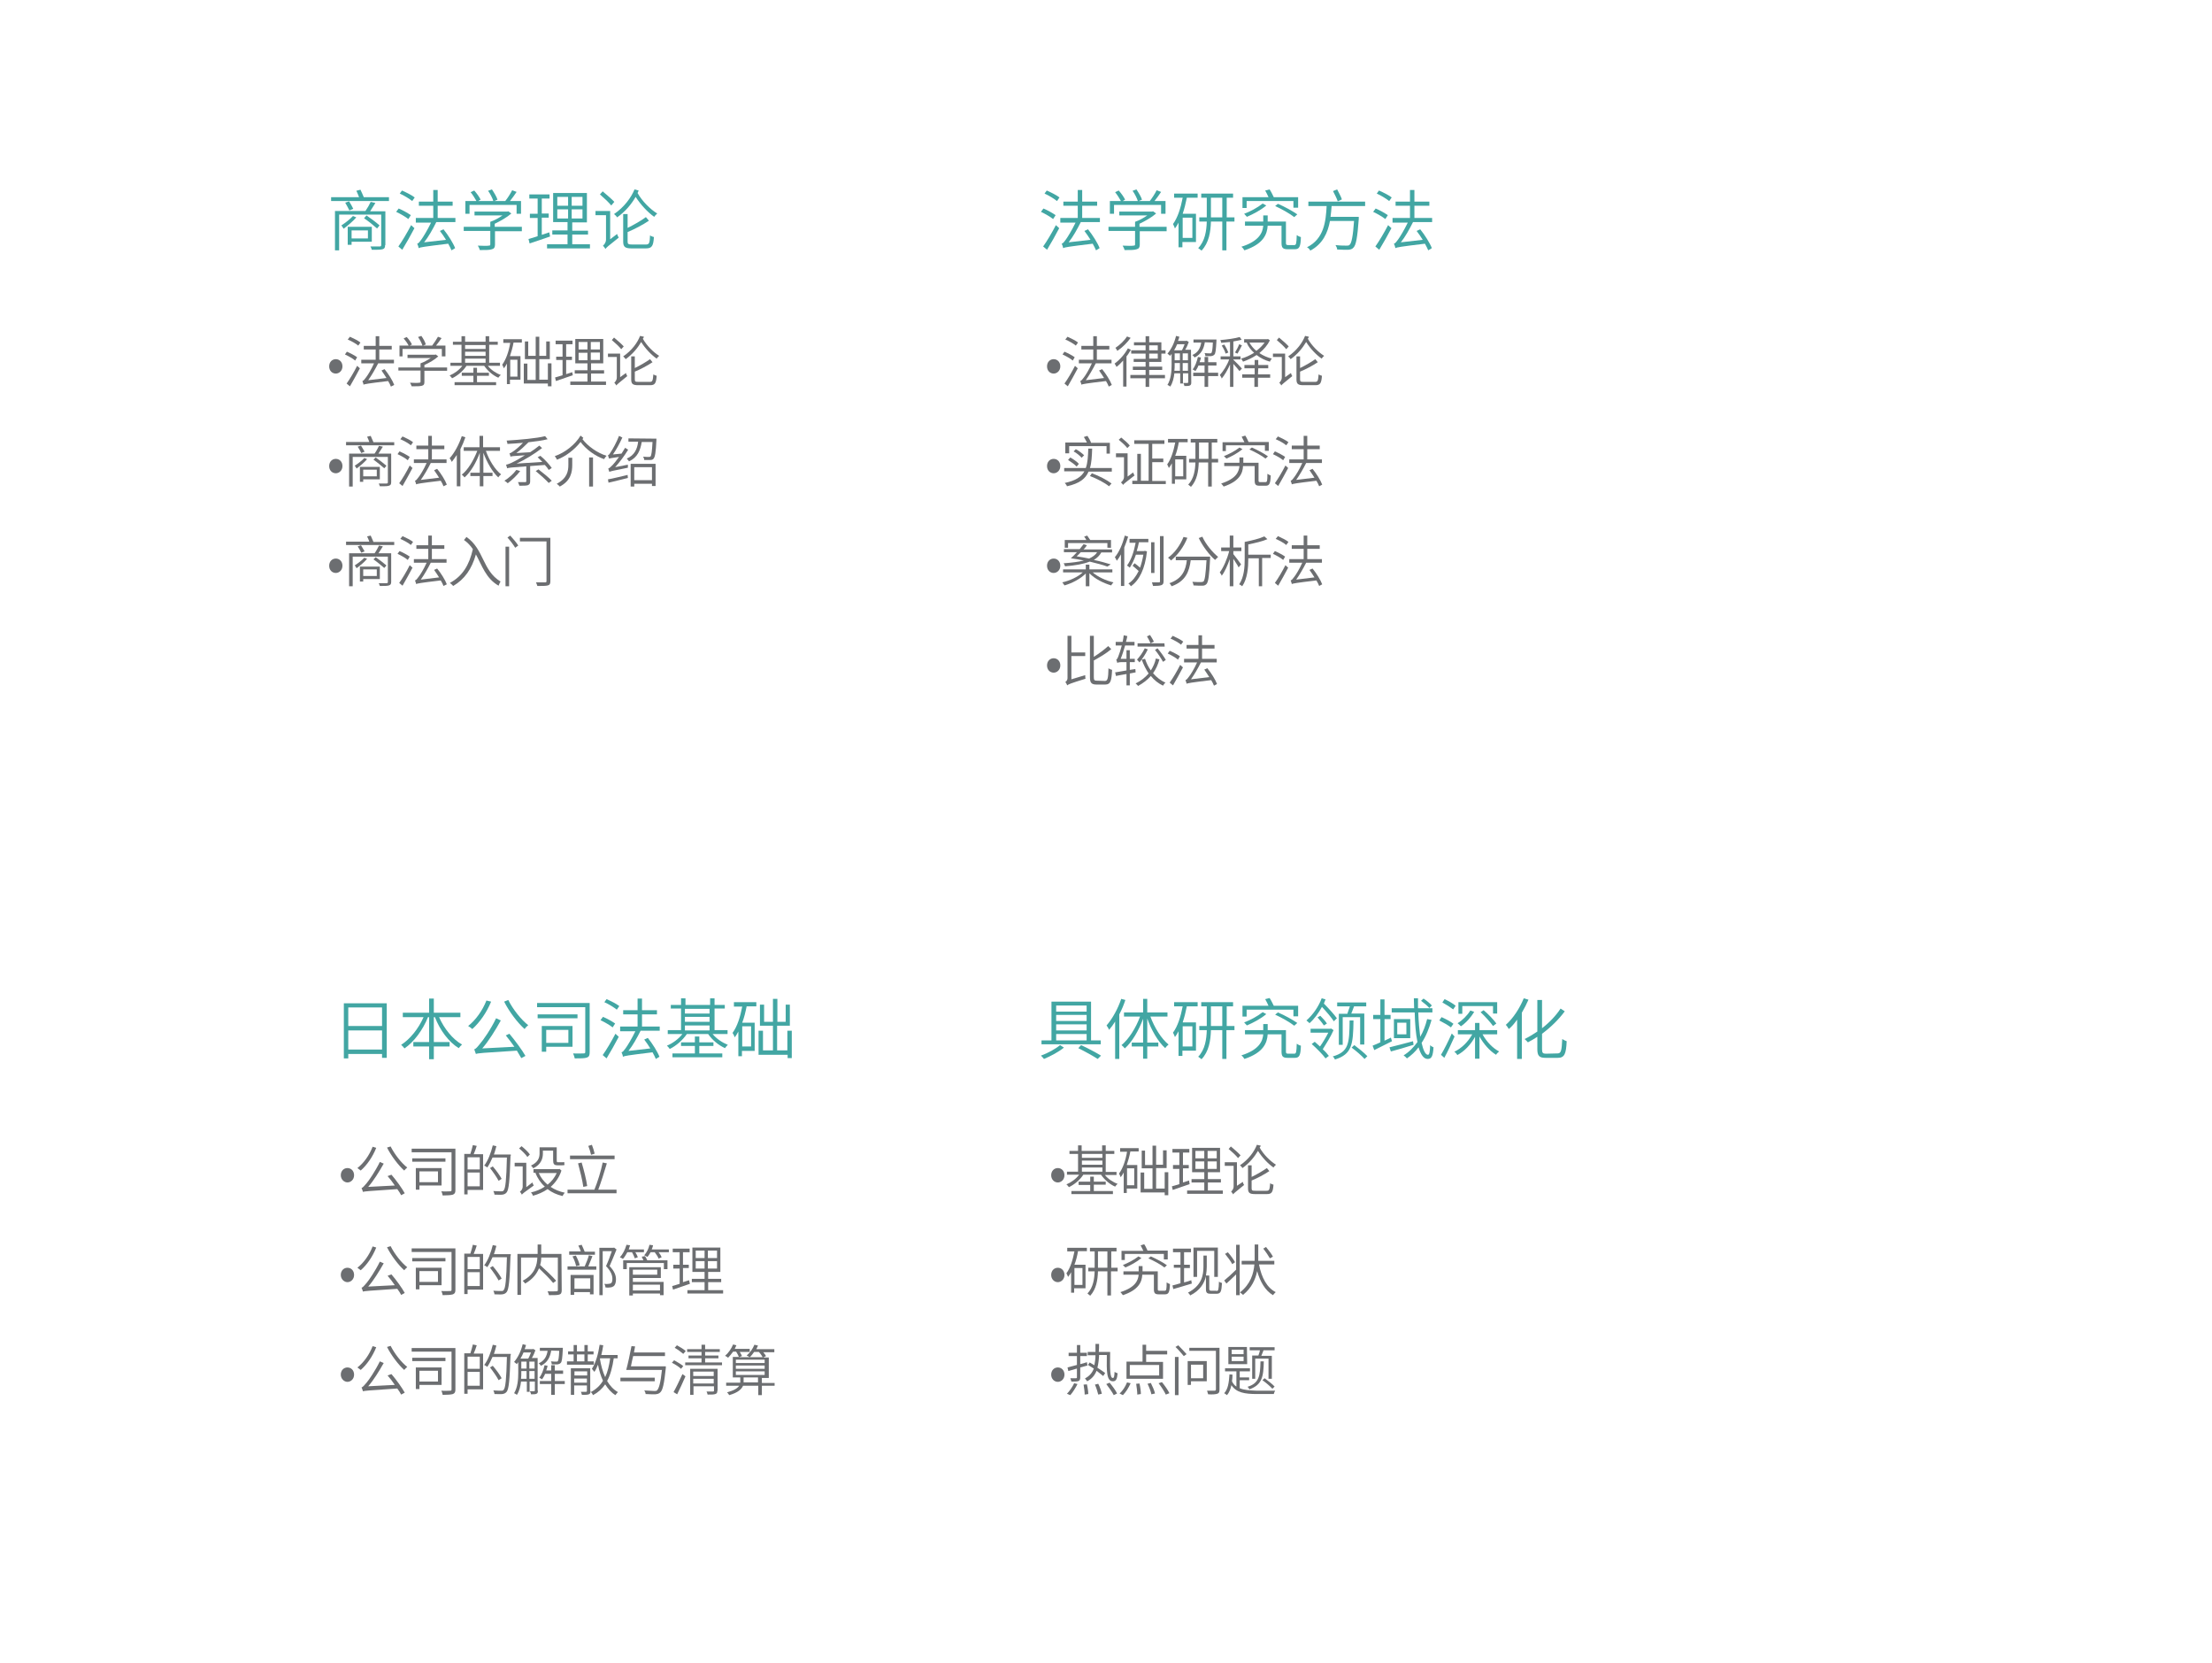 <?xml version="1.0" encoding="utf-8"?>
<!-- Generator: Adobe Illustrator 22.0.0, SVG Export Plug-In . SVG Version: 6.00 Build 0)  -->
<svg version="1.1" id="图层_1" xmlns="http://www.w3.org/2000/svg" xmlns:xlink="http://www.w3.org/1999/xlink" x="0px" y="0px"
	 viewBox="0 0 799 600.4" style="enable-background:new 0 0 799 600.4;" xml:space="preserve">
<style type="text/css">
	.st0{fill:#42A6A3;}
	.st1{fill:#6C6E71;}
</style>
<g>
	<g>
		<path class="st0" d="M140.5,71.2v1.4h-20.9v-1.4h10.1c-0.3-0.7-0.6-1.6-1-2.3l1.5-0.4c0.4,0.9,0.9,1.9,1.2,2.7
			C131.4,71.2,140.5,71.2,140.5,71.2z M139.1,88.5c0,0.9-0.2,1.3-0.9,1.5c-0.7,0.2-1.9,0.2-3.9,0.2c-0.1-0.4-0.3-0.9-0.5-1.2
			c1.5,0,3,0,3.3,0c0.4,0,0.6-0.1,0.6-0.5v-11h-15.2v12.9H121V76.2h11c0.7-1,1.5-2.4,1.9-3.3l1.7,0.4c-0.6,1-1.3,2.1-1.9,3h5.5v12.2
			H139.1z M128.7,78.5c-1.2,1.4-3.1,3-4.6,4.1c-0.1-0.2-0.5-0.9-0.8-1.2c1.4-0.9,3.1-2.2,4.2-3.4L128.7,78.5z M126.1,72.7
			c0.5,0.8,1.2,2,1.5,2.7l-1.4,0.6c-0.3-0.7-1-1.9-1.5-2.8L126.1,72.7z M127,87.3v1.1h-1.4v-6.5h8.7v5.4H127z M127,83.2v2.9h5.9
			v-2.9H127z M136.2,82.5c-1.1-1-3.1-2.6-4.7-3.7l0.9-1c1.6,1.1,3.6,2.6,4.7,3.6L136.2,82.5z"/>
		<path class="st0" d="M147.5,79.1c-1-0.8-2.9-1.9-4.4-2.6l0.9-1.2c1.5,0.6,3.4,1.7,4.4,2.4L147.5,79.1z M143.9,89
			c1.3-1.8,3.2-5,4.6-7.7l1.2,1.1c-1.3,2.5-3,5.5-4.4,7.8L143.9,89z M145.2,68.8c1.6,0.7,3.6,1.7,4.6,2.5l-0.9,1.3
			c-1-0.8-2.9-2-4.5-2.7L145.2,68.8z M163.1,90.4c-0.3-0.7-0.7-1.5-1.2-2.4c-9.1,1.1-10.1,1.3-10.7,1.6c0-0.4-0.3-1.2-0.5-1.6
			c0.5-0.1,0.9-0.7,1.5-1.5s2.2-3.4,3.5-6.1h-5.5v-1.7h6.3v-4.4h-5.2v-1.5h5.2v-4.2h1.6v4.2h5.4v1.5h-5.4v4.4h6.4v1.5h-6.9
			c-1.3,2.6-2.8,5.3-4.4,7.3l7.9-0.9c-0.7-1.1-1.4-2.2-2.2-3.2l1.3-0.6c1.7,2.1,3.5,5,4.2,6.8L163.1,90.4z"/>
		<path class="st0" d="M188.6,83.5h-9.8v4.8c0,1-0.3,1.5-1.1,1.7c-0.8,0.3-2.2,0.3-4.4,0.3c-0.1-0.5-0.4-1.1-0.7-1.6
			c1.9,0.1,3.5,0.1,3.9,0c0.5,0,0.6-0.1,0.6-0.5v-4.8h-9.6v-1.5h9.6v-1.8c1.5-0.5,3.1-1.4,4.4-2.3h-10.1v-1.4h11.9l0.3-0.1l1.1,0.8
			c-1.6,1.4-3.9,2.7-6,3.7v1.1h9.8v1.6H188.6z M169.6,77.2h-1.5v-4.6h4c-0.5-0.9-1.3-2.2-2.1-3.2l1.3-0.6c0.9,1,1.9,2.4,2.3,3.3
			l-0.9,0.5h5.5c-0.3-1-1.1-2.6-1.9-3.7l1.4-0.5c0.8,1.2,1.7,2.7,2,3.7l-1.2,0.5h4c0.9-1.1,1.9-2.7,2.5-3.9l1.6,0.6
			c-0.7,1.1-1.6,2.3-2.4,3.3h4v4.6h-1.6V74h-17C169.6,74,169.6,77.2,169.6,77.2z"/>
		<path class="st0" d="M198.7,85.4c-2.5,0.9-5.3,1.8-7.4,2.5l-0.4-1.6c0.9-0.2,2-0.6,3.3-1v-6.6h-2.8v-1.5h2.8v-5.5h-3v-1.5h7.3v1.5
			h-2.8v5.4h2.5v1.5h-2.5v6.2c0.9-0.3,1.8-0.6,2.7-0.9L198.7,85.4z M213.1,88.2v1.5h-15.5v-1.5h7.4v-3.5h-5.5v-1.5h5.5v-3h-5.2V69.7
			H212v10.6h-5.3v3h5.7v1.4h-5.7v3.5H213.1z M201.3,74.3h3.9v-3.2h-3.9V74.3z M201.3,78.9h3.9v-3.3h-3.9V78.9z M210.4,71.1h-3.9v3.2
			h3.9V71.1z M210.4,75.6h-3.9v3.3h3.9V75.6z"/>
		<path class="st0" d="M222.9,84.5c0.1,0.4,0.4,1,0.6,1.3c-3.9,3.1-4.5,3.6-4.8,4.1l0,0c-0.2-0.3-0.6-0.9-0.9-1.2
			c0.4-0.3,1.1-1.1,1.1-2.2v-8.8h-3.8v-1.5h5.3v10.2L222.9,84.5z M220.8,74.2c-0.9-1.1-2.7-2.8-4.1-4l1-1.1c1.4,1.2,3.3,2.8,4.2,3.8
			L220.8,74.2z M230.7,68.8c-0.1,0.3-0.3,0.6-0.4,0.9c1.6,2.9,4.6,5.9,7.1,7.4c-0.4,0.3-0.9,0.9-1.1,1.2c-2.3-1.6-4.9-4.4-6.7-7.2
			c-1.5,2.6-3.7,5.3-6.7,7.4c-0.2-0.4-0.7-0.9-1.1-1.2c3.7-2.5,6.2-6,7.4-8.9L230.7,68.8z M233.3,88.3c1.2,0,1.4-0.5,1.5-3.3
			c0.4,0.3,1,0.5,1.4,0.6c-0.2,3.2-0.7,4.1-2.9,4.1h-5.1c-2.4,0-3.1-0.5-3.1-2.5v-9.9h1.6v5c2.2-1.1,4.9-2.6,6.6-3.9l1.1,1.3
			c-2.2,1.5-5.3,3.1-7.7,4.1v3.4c0,0.9,0.2,1.1,1.7,1.1C228.4,88.3,233.3,88.3,233.3,88.3z"/>
	</g>
</g>
<g>
	<g>
		<path class="st1" d="M118.9,132.3c0-1.6,1.1-2.6,2.4-2.6s2.4,1,2.4,2.6s-1.2,2.6-2.4,2.6C120,134.9,118.9,133.9,118.9,132.3z"/>
		<path class="st1" d="M128.3,130.2c-0.8-0.7-2.4-1.6-3.7-2.2l0.7-1c1.2,0.5,2.9,1.4,3.7,2L128.3,130.2z M125.2,138.5
			c1.1-1.5,2.7-4.2,3.8-6.4l1,0.9c-1.1,2.1-2.5,4.6-3.6,6.5L125.2,138.5z M126.4,121.6c1.3,0.6,3,1.4,3.8,2.1l-0.8,1.1
			c-0.8-0.7-2.4-1.6-3.8-2.2L126.4,121.6z M141.2,139.6c-0.2-0.6-0.6-1.3-1-2c-7.6,0.9-8.4,1.1-8.9,1.3c0-0.3-0.3-1-0.4-1.3
			c0.4-0.1,0.8-0.6,1.3-1.3c0.5-0.6,1.9-2.8,2.9-5.1h-4.6v-1.3h5.2v-3.7h-4.3v-1.3h4.3v-3.5h1.3v3.5h4.5v1.3H137v3.7h5.3v1.3h-5.7
			c-1.1,2.2-2.4,4.4-3.6,6.1l6.6-0.8c-0.6-0.9-1.2-1.9-1.8-2.7l1.1-0.5c1.4,1.7,2.9,4.1,3.5,5.7L141.2,139.6z"/>
		<path class="st1" d="M161.5,133.9h-8.2v4c0,0.9-0.2,1.2-0.9,1.4c-0.7,0.2-1.8,0.2-3.7,0.2c-0.1-0.4-0.4-0.9-0.6-1.3
			c1.6,0.1,2.9,0.1,3.3,0c0.4,0,0.5-0.1,0.5-0.4v-4h-8v-1.1h8v-1.5c1.2-0.4,2.6-1.2,3.7-1.9h-8.4v-1.2h9.9l0.3-0.1l0.9,0.7
			c-1.3,1.2-3.2,2.3-5,3.1v0.9h8.2C161.5,132.7,161.5,133.9,161.5,133.9z M145.6,128.7h-1.3v-3.9h3.3c-0.4-0.8-1.1-1.8-1.8-2.6
			l1.1-0.5c0.8,0.8,1.6,2,1.9,2.7l-0.8,0.4h4.6c-0.3-0.9-0.9-2.1-1.6-3.1l1.2-0.4c0.7,1,1.4,2.2,1.6,3.1l-1,0.4h3.3
			c0.7-0.9,1.6-2.3,2.1-3.2l1.3,0.5c-0.6,0.9-1.4,1.9-2,2.7h3.4v3.9h-1.3V126h-14.2v2.7H145.6z"/>
		<path class="st1" d="M176.3,132.2c1.1,1.4,2.9,2.6,4.6,3.2c-0.3,0.2-0.7,0.7-0.9,1c-1.9-0.8-3.9-2.5-5.1-4.3h-6.4
			c-1.2,1.9-3.3,3.6-5.2,4.5c-0.2-0.3-0.6-0.8-0.9-1c1.7-0.7,3.5-2,4.6-3.5h-4.3V131h4v-6.5h-3.1v-1.1h3.1v-2h1.3v2h7.4v-2h1.3v2
			h3.1v1.1h-3.1v6.5h3.9v1.1h-4.3V132.2z M172.3,138h6.9v1.1h-15V138h6.8v-2.3h-4.2v-1.1h4.2v-1.8h1.3v1.8h4.3v1.1h-4.3V138z
			 M168,124.6v1.4h7.4v-1.4H168z M168,128.5h7.4V127H168C168,127,168,128.5,168,128.5z M168,131h7.4v-1.5H168
			C168,129.5,168,131,168,131z"/>
		<path class="st1" d="M181.8,122.5h6.7v1.2h-3c-0.3,1.7-0.8,3.4-1.3,4.9h3.8v8.5h-3.8v1.6h-1.1v-7.4c-0.3,0.6-0.7,1.2-1.1,1.7
			c-0.1-0.3-0.4-1-0.6-1.3c1.4-1.9,2.4-4.8,2.9-7.9h-2.5L181.8,122.5L181.8,122.5z M186.9,129.9h-2.6v6.1h2.6V129.9z M199.2,131.2
			v8.3h-1.3v-1h-8.7v-7.2h1.3v5.9h3v-7.5h-3.9v-6.4h1.2v5.2h2.7v-6.9h1.3v6.9h2.5v-5.2h1.3v6.4h-3.8v7.4h3.1v-5.9H199.2z"/>
		<path class="st1" d="M206.9,135.5c-2.1,0.7-4.4,1.5-6.1,2.1l-0.3-1.3c0.8-0.2,1.7-0.5,2.7-0.8V130h-2.3v-1.2h2.3v-4.5h-2.5V123
			h6.1v1.3h-2.3v4.5h2.1v1.2h-2.1v5.1c0.7-0.2,1.5-0.5,2.2-0.7L206.9,135.5z M218.9,137.8v1.2H206v-1.2h6.2v-2.9h-4.6v-1.2h4.6v-2.5
			h-4.4v-8.8h10.1v8.8h-4.4v2.5h4.7v1.2h-4.7v2.9L218.9,137.8L218.9,137.8z M209,126.2h3.2v-2.7H209V126.2z M209,130.1h3.2v-2.7H209
			V130.1z M216.7,123.5h-3.3v2.7h3.3V123.5z M216.7,127.3h-3.3v2.7h3.3V127.3z"/>
		<path class="st1" d="M226.1,134.7c0.1,0.4,0.3,0.9,0.5,1.1c-3.2,2.6-3.7,3-4,3.4l0,0c-0.1-0.3-0.5-0.8-0.7-1
			c0.3-0.3,0.9-0.9,0.9-1.9v-7.4h-3.2v-1.2h4.4v8.5L226.1,134.7z M224.4,126.1c-0.7-0.9-2.2-2.3-3.4-3.3l0.8-0.9
			c1.2,1,2.7,2.3,3.5,3.2L224.4,126.1z M232.6,121.6c-0.1,0.3-0.2,0.5-0.4,0.7c1.3,2.4,3.8,4.9,5.9,6.2c-0.3,0.2-0.7,0.7-0.9,1
			c-1.9-1.3-4.1-3.6-5.6-6c-1.3,2.2-3.1,4.4-5.6,6.2c-0.2-0.3-0.6-0.8-0.9-1c3.1-2.1,5.2-5,6.1-7.4L232.6,121.6z M234.7,137.9
			c1,0,1.1-0.4,1.3-2.7c0.3,0.2,0.8,0.4,1.2,0.5c-0.2,2.7-0.6,3.4-2.4,3.4h-4.2c-2,0-2.6-0.4-2.6-2.1v-8.3h1.3v4.2
			c1.9-0.9,4.1-2.2,5.5-3.2l0.9,1.1c-1.8,1.2-4.4,2.6-6.4,3.4v2.8c0,0.8,0.2,0.9,1.4,0.9H234.7L234.7,137.9z"/>
		<path class="st1" d="M118.9,168.3c0-1.6,1.1-2.6,2.4-2.6s2.4,1,2.4,2.6s-1.2,2.6-2.4,2.6C120,170.9,118.9,169.9,118.9,168.3z"/>
		<path class="st1" d="M142.4,159.6v1.2H125v-1.2h8.4c-0.2-0.6-0.5-1.3-0.8-1.9l1.3-0.3c0.3,0.7,0.7,1.6,1,2.3h7.5V159.6z
			 M141.3,174.1c0,0.8-0.2,1.1-0.8,1.3c-0.6,0.2-1.6,0.2-3.3,0.2c-0.1-0.3-0.2-0.7-0.4-1c1.3,0,2.5,0,2.8,0c0.3,0,0.5-0.1,0.5-0.4
			V165h-12.7v10.7h-1.3v-11.9h9.2c0.6-0.8,1.2-2,1.6-2.8l1.4,0.3c-0.5,0.8-1.1,1.7-1.6,2.5h4.6C141.3,163.8,141.3,174.1,141.3,174.1
			z M132.6,165.8c-1,1.2-2.6,2.5-3.8,3.4c-0.1-0.2-0.4-0.8-0.7-1c1.2-0.8,2.6-1.8,3.5-2.8L132.6,165.8z M130.4,160.9
			c0.4,0.7,1,1.7,1.3,2.2l-1.2,0.5c-0.3-0.6-0.8-1.6-1.3-2.3L130.4,160.9z M131.2,173.1v0.9H130v-5.4h7.2v4.5H131.2z M131.2,169.6
			v2.4h4.9v-2.4H131.2z M138.8,169.1c-0.9-0.8-2.6-2.2-3.9-3.1l0.8-0.8c1.3,0.9,3,2.2,3.9,3L138.8,169.1z"/>
		<path class="st1" d="M147.3,166.2c-0.8-0.7-2.4-1.6-3.7-2.2l0.7-1c1.2,0.5,2.9,1.4,3.7,2L147.3,166.2z M144.2,174.5
			c1.1-1.5,2.7-4.2,3.8-6.4l1,0.9c-1.1,2.1-2.5,4.6-3.6,6.5L144.2,174.5z M145.4,157.6c1.3,0.6,3,1.4,3.8,2.1l-0.8,1.1
			c-0.8-0.7-2.4-1.6-3.8-2.2L145.4,157.6z M160.2,175.6c-0.2-0.6-0.6-1.3-1-2c-7.6,0.9-8.4,1.1-8.9,1.3c0-0.3-0.3-1-0.4-1.3
			c0.4-0.1,0.8-0.6,1.3-1.3c0.5-0.6,1.9-2.8,2.9-5.1h-4.6v-1.3h5.2v-3.7h-4.3v-1.3h4.3v-3.5h1.3v3.5h4.5v1.3H156v3.7h5.3v1.3h-5.7
			c-1.1,2.2-2.4,4.4-3.6,6.1l6.6-0.8c-0.6-0.9-1.2-1.9-1.8-2.7l1.1-0.5c1.4,1.7,2.9,4.1,3.5,5.7L160.2,175.6z"/>
		<path class="st1" d="M168.1,157.9c-0.5,1.5-1.1,2.9-1.8,4.3v13.4H165v-11.3c-0.6,0.9-1.2,1.7-1.8,2.5c-0.1-0.3-0.5-1-0.8-1.3
			c1.8-2,3.4-5,4.4-8L168.1,157.9z M175.5,162.8c1.2,3.4,3.3,6.8,5.5,8.5c-0.3,0.2-0.8,0.7-1,1.1c-2.1-1.9-4.1-5.4-5.4-8.9v7.2h3.3
			v1.2h-3.3v3.7h-1.3v-3.7h-3.4v-1.2h3.4v-7.2c-1.3,3.6-3.3,7-5.5,8.9c-0.2-0.3-0.7-0.8-1-1c2.2-1.7,4.3-5.2,5.6-8.6h-4.9v-1.3h5.7
			v-4.1h1.3v4.1h6.1v1.3L175.5,162.8L175.5,162.8z"/>
		<path class="st1" d="M187.9,170.1c-1.2,1.6-3,3.3-4.5,4.4c-0.3-0.3-0.8-0.7-1.2-0.9c1.6-1,3.3-2.5,4.3-3.9L187.9,170.1z
			 M191.5,168.3v5.5c0,0.8-0.2,1.1-0.8,1.4c-0.6,0.2-1.6,0.2-3.1,0.2c-0.1-0.4-0.3-0.9-0.5-1.3c1.2,0,2.3,0,2.6,0
			c0.3,0,0.4-0.1,0.4-0.3v-5.4c-5.6,0.4-6.4,0.5-6.9,0.7c-0.1-0.3-0.3-0.9-0.4-1.3c0.6-0.1,1.5-0.4,2.8-1.1c0.7-0.3,2.2-1.2,4-2.3
			c-4.2,0.3-4.8,0.3-5.2,0.5c-0.1-0.3-0.2-0.9-0.4-1.2c0.4,0,0.9-0.4,1.5-0.8c0.5-0.3,2.1-1.6,3.4-3c-1.9,0.2-3.8,0.3-5.6,0.4
			c0-0.3-0.2-0.9-0.3-1.2c4.8-0.3,10.7-0.8,13.9-1.6l0.9,1.1c-1.9,0.5-4.3,0.8-6.9,1.1c-1.4,1.4-2.9,2.8-4.4,3.9l5-0.3
			c1.1-0.7,2.2-1.5,3.3-2.4l1,0.9c-3,2.3-6.2,4.2-9.2,5.6l9.3-0.6c-0.6-0.6-1.2-1.2-1.7-1.7l1-0.5c1.6,1.3,3.3,3.2,4.1,4.4l-1.1,0.7
			c-0.3-0.5-0.8-1.2-1.4-1.8L191.5,168.3z M194.5,169.5c1.7,1.3,3.8,3,4.8,4.1l-1.1,0.8c-1-1.1-3.1-3-4.7-4.3L194.5,169.5z"/>
		<path class="st1" d="M210.7,158.1c-0.1,0.2-0.2,0.3-0.3,0.5c1.9,2.5,5.4,5,8.7,6c-0.3,0.3-0.7,0.8-0.9,1.2
			c-3.2-1.1-6.5-3.5-8.5-6.2c-2.1,2.7-5.3,5.2-8.5,6.4c-0.2-0.4-0.5-0.9-0.8-1.3c3.7-1.2,7.5-4.3,9.3-7.4L210.7,158.1z M205.3,165.3
			h1.4v2.6c0,2.6-0.5,5.7-4.5,7.8c-0.2-0.3-0.7-0.7-1.1-1c3.8-2,4.2-4.6,4.2-6.9L205.3,165.3L205.3,165.3z M212.8,165.2h1.4v10.5
			h-1.4V165.2z"/>
		<path class="st1" d="M226.8,167.8c0,0.3,0,0.8,0,1.1c-5.6,1.1-6.3,1.3-6.7,1.5c-0.1-0.3-0.3-0.9-0.4-1.2c0.4-0.1,0.9-0.6,1.6-1.3
			c0.4-0.4,1.3-1.5,2.3-2.9c-2.8,0.4-3.3,0.5-3.6,0.6c-0.1-0.3-0.3-0.9-0.4-1.2c0.4-0.1,0.7-0.6,1.1-1.3c0.5-0.7,2-3.3,2.9-5.7
			l1.2,0.6c-1,2.2-2.2,4.4-3.4,6.1l3.1-0.3c0.4-0.7,0.9-1.4,1.3-2.1l1.1,0.7c-1.4,2.3-3.1,4.5-4.7,6.3L226.8,167.8z M219.6,173.1
			c1.8-0.3,4.5-1,7.1-1.6l0.1,1.1c-2.5,0.6-5.1,1.3-7,1.7L219.6,173.1z M237.1,158.4c0,0,0,0.4,0,0.6c-0.2,4.4-0.5,6-1,6.6
			c-0.3,0.4-0.7,0.5-1.2,0.5s-1.3,0-2.2,0c0-0.4-0.2-0.9-0.4-1.2c0.9,0.1,1.7,0.1,2,0.1c0.3,0,0.5,0,0.7-0.2
			c0.3-0.4,0.5-1.7,0.7-5.2h-3.9c-0.5,3-1.5,5.6-4.6,7c-0.2-0.3-0.5-0.7-0.8-1c2.8-1.2,3.8-3.5,4.1-6.1H227v-1.2L237.1,158.4
			L237.1,158.4z M227.8,167.5h9v8h-1.3v-0.8h-6.4v1h-1.3V167.5z M229.1,168.7v4.7h6.4v-4.7H229.1z"/>
		<path class="st1" d="M118.9,204.3c0-1.6,1.1-2.6,2.4-2.6s2.4,1,2.4,2.6s-1.2,2.6-2.4,2.6C120,206.9,118.9,205.9,118.9,204.3z"/>
		<path class="st1" d="M142.4,195.6v1.2H125v-1.2h8.4c-0.2-0.6-0.5-1.3-0.8-1.9l1.3-0.3c0.3,0.7,0.7,1.6,1,2.3h7.5V195.6z
			 M141.3,210.1c0,0.8-0.2,1.1-0.8,1.3c-0.6,0.2-1.6,0.2-3.3,0.2c-0.1-0.3-0.2-0.7-0.4-1c1.3,0,2.5,0,2.8,0c0.3,0,0.5-0.1,0.5-0.4
			V201h-12.7v10.7h-1.3v-11.9h9.2c0.6-0.8,1.2-2,1.6-2.8l1.4,0.3c-0.5,0.8-1.1,1.7-1.6,2.5h4.6C141.3,199.8,141.3,210.1,141.3,210.1
			z M132.6,201.8c-1,1.2-2.6,2.5-3.8,3.4c-0.1-0.2-0.4-0.8-0.7-1c1.2-0.8,2.6-1.8,3.5-2.8L132.6,201.8z M130.4,196.9
			c0.4,0.7,1,1.7,1.3,2.2l-1.2,0.5c-0.3-0.6-0.8-1.6-1.3-2.3L130.4,196.9z M131.2,209.1v0.9H130v-5.4h7.2v4.5H131.2z M131.2,205.6
			v2.4h4.9v-2.4H131.2z M138.8,205.1c-0.9-0.8-2.6-2.2-3.9-3.1l0.8-0.8c1.3,0.9,3,2.2,3.9,3L138.8,205.1z"/>
		<path class="st1" d="M147.3,202.2c-0.8-0.7-2.4-1.6-3.7-2.2l0.7-1c1.2,0.5,2.9,1.4,3.7,2L147.3,202.2z M144.2,210.5
			c1.1-1.5,2.7-4.2,3.8-6.4l1,0.9c-1.1,2.1-2.5,4.6-3.6,6.5L144.2,210.5z M145.4,193.6c1.3,0.6,3,1.4,3.8,2.1l-0.8,1.1
			c-0.8-0.7-2.4-1.6-3.8-2.2L145.4,193.6z M160.2,211.6c-0.2-0.6-0.6-1.3-1-2c-7.6,0.9-8.4,1.1-8.9,1.3c0-0.3-0.3-1-0.4-1.3
			c0.4-0.1,0.8-0.6,1.3-1.3c0.5-0.6,1.9-2.8,2.9-5.1h-4.6v-1.3h5.2v-3.7h-4.3v-1.3h4.3v-3.5h1.3v3.5h4.5v1.3H156v3.7h5.3v1.3h-5.7
			c-1.1,2.2-2.4,4.4-3.6,6.1l6.6-0.8c-0.6-0.9-1.2-1.9-1.8-2.7l1.1-0.5c1.4,1.7,2.9,4.1,3.5,5.7L160.2,211.6z"/>
		<path class="st1" d="M168.5,193.9c6.4,4.5,5.7,12.1,12.3,16.1c-0.2,0.3-0.6,1.1-0.7,1.5c-4.6-2.6-6-7.3-8.2-11.3
			c-1.5,5.3-4.1,9-8.2,11.4c-0.2-0.3-0.8-0.8-1.2-1.1c4.5-2.4,7-6.4,8.3-12.2c-0.8-1.2-1.9-2.4-3.2-3.3L168.5,193.9z"/>
		<path class="st1" d="M182.6,197.4h1.3v14.3h-1.3V197.4z M184.3,193.4c1,1.1,2.3,2.6,2.9,3.6l-1.1,0.8c-0.6-1-1.8-2.6-2.8-3.7
			L184.3,193.4z M198.8,209.8c0,1-0.2,1.4-0.9,1.6c-0.7,0.2-1.9,0.2-3.8,0.2c-0.1-0.4-0.3-0.9-0.5-1.3c1.5,0,2.9,0,3.3,0
			c0.4,0,0.5-0.1,0.5-0.5v-14.3h-9.6v-1.3h11V209.8z"/>
	</g>
</g>
<g>
	<g>
		<path class="st0" d="M380.4,79.1c-1-0.8-2.9-1.9-4.4-2.6l0.9-1.2c1.5,0.6,3.4,1.7,4.4,2.4L380.4,79.1z M376.8,89
			c1.3-1.8,3.2-5,4.6-7.7l1.2,1.1c-1.3,2.5-3,5.5-4.4,7.8L376.8,89z M378.1,68.8c1.6,0.7,3.6,1.7,4.6,2.5l-0.9,1.3
			c-1-0.8-2.9-2-4.5-2.7L378.1,68.8z M395.9,90.4c-0.3-0.7-0.7-1.5-1.2-2.4c-9.1,1.1-10.1,1.3-10.7,1.6c0-0.4-0.3-1.2-0.5-1.6
			c0.5-0.1,0.9-0.7,1.5-1.5s2.2-3.4,3.5-6.1H383v-1.7h6.3v-4.4h-5.2v-1.5h5.2v-4.2h1.6v4.2h5.4v1.5h-5.4v4.4h6.4v1.5h-6.9
			c-1.3,2.6-2.8,5.3-4.4,7.3l7.9-0.9c-0.7-1.1-1.4-2.2-2.2-3.2l1.3-0.6c1.7,2.1,3.5,5,4.2,6.8L395.9,90.4z"/>
		<path class="st0" d="M421.5,83.5h-9.8v4.8c0,1-0.3,1.5-1.1,1.7c-0.8,0.3-2.2,0.3-4.4,0.3c-0.1-0.5-0.4-1.1-0.7-1.6
			c1.9,0.1,3.5,0.1,3.9,0c0.5,0,0.6-0.1,0.6-0.5v-4.8h-9.6v-1.5h9.6v-1.8c1.5-0.5,3.1-1.4,4.4-2.3h-10.1v-1.4h11.9l0.3-0.1l1.1,0.8
			c-1.6,1.4-3.9,2.7-6,3.7v1.1h9.8v1.6H421.5z M402.4,77.2h-1.5v-4.6h4c-0.5-0.9-1.3-2.2-2.1-3.2l1.3-0.6c0.9,1,1.9,2.4,2.3,3.3
			l-0.9,0.5h5.5c-0.3-1-1.1-2.6-1.9-3.7l1.4-0.5c0.8,1.2,1.7,2.7,2,3.7l-1.2,0.5h4c0.9-1.1,1.9-2.7,2.5-3.9l1.6,0.6
			c-0.7,1.1-1.6,2.3-2.4,3.3h4v4.6h-1.6V74h-17L402.4,77.2L402.4,77.2z"/>
		<path class="st0" d="M424.2,69.9h8.4v1.5h-3.9c-0.4,2-0.9,4-1.5,5.8h4.8v10.2h-4.9v1.9h-1.4v-8.9c-0.4,0.8-0.8,1.4-1.3,2.1
			c-0.1-0.4-0.5-1.2-0.7-1.6c1.7-2.3,2.8-5.8,3.5-9.5h-3.1v-1.5H424.2z M430.7,78.6h-3.5v7.3h3.5V78.6z M445.8,80H443v10.4h-1.5V80
			h-4.1c-0.1,3.7-0.7,7.7-3.4,10.5c-0.3-0.3-0.9-0.7-1.2-0.9c2.5-2.6,3-6.3,3.1-9.6h-2.7v-1.5h2.7v-7.1h-2v-1.5h11.5v1.5h-2.3v7.1
			h2.8V80H445.8z M441.5,78.5v-7.1h-4.1v7.1H441.5z"/>
		<path class="st0" d="M467.5,88.5c0.7,0,0.8-0.5,0.9-3.6c0.4,0.3,1,0.6,1.5,0.7c-0.1,3.6-0.6,4.4-2.2,4.4h-2.6
			c-1.7,0-2.2-0.5-2.2-2.3v-6.2h-5c-0.2,3.1-1.5,6.6-8.4,8.9c-0.2-0.4-0.7-1-1.1-1.3c6.4-2,7.7-5.1,7.9-7.6h-6.6V80h6.6v-2.2h1.6V80
			h6.6v7.7c0,0.6,0.1,0.8,0.8,0.8H467.5z M450.4,75.1h-1.6v-3.9h9.4c-0.3-0.7-0.8-1.7-1.2-2.4l1.6-0.4c0.6,0.9,1.1,2,1.5,2.8h8.8V75
			h-1.7v-2.4h-16.9v2.5H450.4z M449.4,77.2c2.2-0.8,4.8-2.2,6.7-3.7l1.3,0.7c-2,1.7-4.7,3.1-7,4.1L449.4,77.2z M461.6,73.6
			c2.4,1,5.4,2.7,7,3.8l-1.1,1c-1.5-1.2-4.5-2.9-6.9-4L461.6,73.6z"/>
		<path class="st0" d="M481,74.3c-0.1,1.3-0.2,2.6-0.4,4h10.2c0,0,0,0.6,0,0.8c-0.5,6.8-1,9.4-1.9,10.3c-0.5,0.6-1.1,0.7-1.9,0.8
			c-0.8,0-2.4,0-4-0.1c0-0.5-0.3-1.1-0.6-1.6c1.7,0.2,3.4,0.2,4,0.2c0.5,0,0.8,0,1.1-0.3c0.7-0.6,1.2-3,1.6-8.6h-8.7
			c-0.8,4.3-2.6,8.3-7.1,10.7c-0.2-0.4-0.7-1-1.2-1.2c6.2-3.1,6.8-9.4,7.1-14.9h-6.6v-1.6h20.5v1.6H481V74.3z M483.2,72.7
			c-0.3-1-1.1-2.5-1.7-3.7l1.5-0.6c0.6,1.2,1.4,2.6,1.7,3.6L483.2,72.7z"/>
		<path class="st0" d="M500.4,79.1c-1-0.8-2.9-1.9-4.4-2.6l0.9-1.2c1.5,0.6,3.4,1.7,4.4,2.4L500.4,79.1z M496.8,89
			c1.3-1.8,3.2-5,4.6-7.7l1.2,1.1c-1.3,2.5-3,5.5-4.4,7.8L496.8,89z M498.1,68.8c1.6,0.7,3.6,1.7,4.6,2.5l-0.9,1.3
			c-1-0.8-2.9-2-4.5-2.7L498.1,68.8z M515.9,90.4c-0.3-0.7-0.7-1.5-1.2-2.4c-9.1,1.1-10.1,1.3-10.7,1.6c0-0.4-0.3-1.2-0.5-1.6
			c0.5-0.1,0.9-0.7,1.5-1.5s2.2-3.4,3.5-6.1H503v-1.7h6.3v-4.4h-5.2v-1.5h5.2v-4.2h1.6v4.2h5.4v1.5h-5.4v4.4h6.4v1.5h-6.9
			c-1.3,2.6-2.8,5.3-4.4,7.3l7.9-0.9c-0.7-1.1-1.4-2.2-2.2-3.2l1.3-0.6c1.7,2.1,3.5,5,4.2,6.8L515.9,90.4z"/>
	</g>
</g>
<g>
	<g>
		<path class="st1" d="M378.2,132.3c0-1.6,1.1-2.6,2.4-2.6s2.4,1,2.4,2.6s-1.2,2.6-2.4,2.6C379.3,134.9,378.2,133.9,378.2,132.3z"/>
		<path class="st1" d="M387.5,130.2c-0.8-0.7-2.4-1.6-3.7-2.2l0.7-1c1.2,0.5,2.9,1.4,3.7,2L387.5,130.2z M384.5,138.5
			c1.1-1.5,2.7-4.2,3.8-6.4l1,0.9c-1.1,2.1-2.5,4.6-3.6,6.5L384.5,138.5z M385.6,121.6c1.3,0.6,3,1.4,3.8,2.1l-0.8,1.1
			c-0.8-0.7-2.4-1.6-3.8-2.2L385.6,121.6z M400.5,139.6c-0.2-0.6-0.6-1.3-1-2c-7.6,0.9-8.4,1.1-8.9,1.3c0-0.3-0.3-1-0.4-1.3
			c0.4-0.1,0.8-0.6,1.3-1.3c0.5-0.6,1.9-2.8,2.9-5.1h-4.7v-1.3h5.2v-3.7h-4.3v-1.3h4.3v-3.5h1.3v3.5h4.5v1.3h-4.5v3.7h5.3v1.3h-5.7
			c-1.1,2.2-2.4,4.4-3.6,6.1l6.6-0.8c-0.6-0.9-1.2-1.9-1.8-2.7l1.1-0.5c1.4,1.7,2.9,4.1,3.5,5.7L400.5,139.6z"/>
		<path class="st1" d="M408.5,126.3c-0.5,0.8-1,1.7-1.6,2.4v10.9h-1.2v-9.4c-0.8,0.9-1.6,1.7-2.4,2.3c-0.1-0.3-0.5-0.9-0.7-1.2
			c1.8-1.3,3.7-3.4,4.8-5.5L408.5,126.3z M408.4,122c-1.2,1.7-3,3.5-4.8,4.7c-0.1-0.3-0.5-0.8-0.7-1.1c1.6-1,3.3-2.7,4.2-4.1
			L408.4,122z M415.1,130.7v1.7h4.7v1.2h-4.7v1.8h5.7v1.2h-5.7v3.1h-1.3v-3.1h-5.5v-1.2h5.5v-1.8h-4.6v-1.2h4.6v-1.7h-4.3v-1.1h4.3
			v-1.9h-5.2v-1.2h5.2v-1.8h-4.2v-1.1h4.2v-2.2h1.3v2.2h4.4v2.9h1.5v1.2h-1.5v3H415.1z M415.1,126.5h3.1v-1.8h-3.1V126.5z
			 M415.1,129.5h3.1v-1.8h-3.1V129.5z"/>
		<path class="st1" d="M430.3,138.1c0,0.6-0.1,0.9-0.5,1.1c-0.4,0.2-1,0.2-2,0.2c0-0.3-0.2-0.8-0.4-1.1c0.7,0,1.3,0,1.5,0
			s0.3-0.1,0.3-0.3v-3.2h-1.9v3.7h-1v-3.7h-2.1c-0.2,1.7-0.6,3.5-1.5,4.8c-0.2-0.2-0.7-0.5-1-0.6c1.3-2.1,1.5-5.1,1.5-7.3v-3.9
			c-0.2,0.2-0.4,0.5-0.5,0.7c-0.2-0.2-0.7-0.6-1-0.8c1.4-1.6,2.5-3.9,3.1-6.4l1.2,0.3c-0.1,0.5-0.3,1-0.5,1.5h2.9l0.2-0.1l0.8,0.5
			c-0.3,0.9-0.8,2-1.3,2.8h2.1L430.3,138.1L430.3,138.1z M425.2,124.3c-0.3,0.8-0.7,1.5-1.1,2.2h2.8c0.4-0.6,0.7-1.5,1-2.2H425.2z
			 M426.2,133.9v-2.8h-1.9v0.7c0,0.6,0,1.3-0.1,2.1H426.2z M424.3,130.1h1.9v-2.5h-1.9V130.1z M427.2,130.1h1.9v-2.5h-1.9V130.1z
			 M429.1,133.9v-2.8h-1.9v2.8H429.1z M435.2,123.6c-0.4,2.4-1.3,4.3-3.7,5.5c-0.2-0.3-0.5-0.7-0.8-0.9c2.1-0.9,2.9-2.6,3.2-4.5
			h-2.8v-1.1h8.3c0,0,0,0.4,0,0.5c-0.2,3.3-0.3,4.6-0.8,5c-0.3,0.3-0.6,0.4-1.1,0.5c-0.4,0-1.2,0-2.1,0c0-0.4-0.1-0.8-0.3-1.1
			c0.8,0.1,1.6,0.1,1.9,0.1s0.5,0,0.6-0.2c0.2-0.3,0.4-1.2,0.5-3.7L435.2,123.6L435.2,123.6z M440,135.8h-3.6v3.9h-1.3v-3.9H431
			v-1.2h4.1V132h-2.2c-0.3,0.8-0.7,1.4-1.1,2c-0.2-0.2-0.7-0.4-1-0.6c0.9-1.1,1.5-2.8,1.9-4.5l1.1,0.2c-0.1,0.6-0.3,1.1-0.5,1.7h1.8
			v-1.9h1.3v1.9h3v1.2h-3v2.6h3.6L440,135.8L440,135.8z"/>
		<path class="st1" d="M445.6,130c0.7,0.6,2.6,2.6,3,3.1l-0.9,0.9c-0.4-0.6-1.4-1.7-2.2-2.6v8.3h-1.2v-8.1c-0.8,1.9-2,3.9-3,5.1
			c-0.1-0.4-0.4-0.9-0.7-1.3c1.2-1.2,2.7-3.6,3.4-5.6h-3.1v-1.1h3.4v-5.2c-1.1,0.1-2.2,0.2-3.2,0.3c0-0.3-0.2-0.7-0.3-1
			c2.4-0.2,5.4-0.6,7-1.1l0.7,1c-0.8,0.2-1.9,0.4-3,0.6v5.4h2.6v1.1h-2.6v0.2H445.6z M442.2,124.4c0.6,0.9,1.2,2.1,1.5,2.9l-1,0.4
			c-0.2-0.8-0.8-2-1.4-2.9L442.2,124.4z M446.1,127.3c0.5-0.8,1.2-2.1,1.5-3l1,0.4c-0.5,1-1.1,2.2-1.6,3L446.1,127.3z M458.7,122.9
			c-0.9,1.8-2.2,3.3-3.8,4.6c1.3,0.9,2.9,1.6,4.5,2c-0.3,0.3-0.6,0.8-0.7,1.1c-1.8-0.5-3.4-1.3-4.8-2.4c-1.5,1-3.2,1.8-4.9,2.4
			c-0.1-0.3-0.5-0.8-0.7-1.1c1.6-0.4,3.2-1.2,4.7-2.1c-1.1-1-2.1-2.2-2.7-3.7h-0.9v-1.2h8.4l0.2-0.1L458.7,122.9z M454.4,135.2h4.4
			v1.2h-4.4v3.3h-1.3v-3.3h-4.4v-1.2h4.5V133h-3.7v-1.2h3.7V130h1.3v1.8h3.6v1.2h-3.6L454.4,135.2L454.4,135.2z M451.3,123.7
			c0.6,1.1,1.5,2.2,2.5,3c1.2-0.9,2.2-1.9,3-3H451.3z"/>
		<path class="st1" d="M466.3,134.7c0.1,0.4,0.3,0.9,0.5,1.1c-3.2,2.6-3.7,3-4,3.4l0,0c-0.1-0.3-0.5-0.8-0.7-1
			c0.3-0.3,0.9-0.9,0.9-1.9v-7.4h-3.2v-1.2h4.4v8.5L466.3,134.7z M464.6,126.1c-0.7-0.9-2.2-2.3-3.4-3.3l0.8-0.9
			c1.2,1,2.7,2.3,3.5,3.2L464.6,126.1z M472.8,121.6c-0.1,0.3-0.2,0.5-0.4,0.7c1.3,2.4,3.8,4.9,5.9,6.2c-0.3,0.2-0.7,0.7-0.9,1
			c-1.9-1.3-4.1-3.6-5.6-6c-1.3,2.2-3.1,4.4-5.6,6.2c-0.2-0.3-0.6-0.8-0.9-1c3.1-2.1,5.2-5,6.1-7.4L472.8,121.6z M475,137.9
			c1,0,1.1-0.4,1.3-2.7c0.3,0.2,0.8,0.4,1.2,0.5c-0.2,2.7-0.6,3.4-2.4,3.4h-4.2c-2,0-2.6-0.4-2.6-2.1v-8.3h1.3v4.2
			c1.9-0.9,4.1-2.2,5.5-3.2l0.9,1.1c-1.8,1.2-4.4,2.6-6.4,3.4v2.8c0,0.8,0.2,0.9,1.4,0.9H475L475,137.9z"/>
		<path class="st1" d="M378.2,168.3c0-1.6,1.1-2.6,2.4-2.6s2.4,1,2.4,2.6s-1.2,2.6-2.4,2.6C379.3,170.9,378.2,169.9,378.2,168.3z"/>
		<path class="st1" d="M401.6,169.1v1.2h-8.4c-1.1,2.6-3.3,4.3-7.8,5.3c-0.1-0.4-0.5-0.9-0.8-1.2c3.9-0.8,6-2.2,7.1-4.2h-7.3V169
			h7.8c0.7-1.9,0.8-4.2,0.9-7h1.4c-0.1,2.8-0.2,5.1-0.8,7h7.9V169.1z M386.1,163.7h-1.3v-3.9h7.8c-0.3-0.6-0.7-1.4-1.1-2l1.3-0.4
			c0.5,0.8,1.1,1.8,1.3,2.5h6.8v3.9h-1.2v-2.7h-13.5v2.6H386.1z M386.6,165.2c1.1,0.6,2.5,1.6,3.1,2.3l-0.8,1
			c-0.6-0.7-2-1.7-3.1-2.4L386.6,165.2z M390.7,165.3c-0.6-0.7-1.8-1.7-2.9-2.3l0.8-0.8c1.1,0.6,2.3,1.5,3,2.2L390.7,165.3z
			 M394.4,170.9c2.7,1,5.4,2.4,7.1,3.7l-0.9,1c-1.6-1.3-4.3-2.7-6.9-3.7L394.4,170.9z"/>
		<path class="st1" d="M409.3,170.6c0.1,0.4,0.4,0.9,0.5,1.1c-3.3,2.6-3.9,3-4.1,3.4c-0.2-0.3-0.6-0.7-0.8-0.9c0.4-0.3,1.1-1,1.1-2
			v-7.1h-2.9v-1.4h4.2v8.4L409.3,170.6z M407.2,161.8c-0.6-0.8-2-2.1-3.1-3l0.9-0.8c1.1,0.9,2.5,2.1,3.1,2.9L407.2,161.8z
			 M421.1,173.6v1.2H409v-1.2h1.8v-9.7h1.3v9.7h2.8v-13.3h-5.2V159h10.9v1.3h-4.4v5.3h4v1.3h-4v6.8h4.9V173.6z"/>
		<path class="st1" d="M422,158.5h7v1.2h-3.2c-0.3,1.7-0.7,3.4-1.3,4.9h4v8.5h-4.1v1.6h-1.1v-7.4c-0.3,0.6-0.7,1.2-1.1,1.7
			c-0.1-0.3-0.4-1-0.6-1.3c1.4-1.9,2.3-4.8,2.9-7.9h-2.6v-1.3H422z M427.4,165.9h-2.9v6.1h2.9V165.9z M440,167h-2.3v8.7h-1.3V167
			H433c-0.1,3.1-0.6,6.4-2.8,8.8c-0.2-0.2-0.7-0.6-1-0.8c2.1-2.2,2.5-5.3,2.6-8h-2.3v-1.3h2.3v-5.9h-1.7v-1.3h9.6v1.3h-2v5.9h2.3
			V167z M436.5,165.7v-5.9h-3.4v5.9H436.5z"/>
		<path class="st1" d="M457.1,174.1c0.6,0,0.7-0.4,0.7-3c0.3,0.2,0.9,0.5,1.2,0.6c-0.1,3-0.5,3.7-1.8,3.7H455
			c-1.4,0-1.8-0.4-1.8-1.9v-5.2H449c-0.1,2.6-1.3,5.5-7,7.4c-0.2-0.3-0.6-0.8-0.9-1.1c5.4-1.7,6.4-4.2,6.6-6.3h-5.5v-1.2h5.5v-1.9
			h1.4v1.9h5.5v6.4c0,0.5,0.1,0.6,0.7,0.6H457.1z M442.9,162.9h-1.3v-3.2h7.9c-0.3-0.6-0.7-1.4-1-2l1.3-0.4c0.5,0.7,0.9,1.7,1.2,2.3
			h7.3v3.2h-1.4v-2h-14.1v2.1H442.9z M442.1,164.7c1.8-0.7,4-1.8,5.6-3.1l1.1,0.6c-1.7,1.4-3.9,2.6-5.8,3.4L442.1,164.7z
			 M452.2,161.6c2,0.9,4.5,2.2,5.8,3.2l-0.9,0.8c-1.2-1-3.8-2.4-5.8-3.3L452.2,161.6z"/>
		<path class="st1" d="M463.5,166.2c-0.8-0.7-2.4-1.6-3.7-2.2l0.7-1c1.2,0.5,2.9,1.4,3.7,2L463.5,166.2z M460.5,174.5
			c1.1-1.5,2.7-4.2,3.8-6.4l1,0.9c-1.1,2.1-2.5,4.6-3.6,6.5L460.5,174.5z M461.6,157.6c1.3,0.6,3,1.4,3.8,2.1l-0.8,1.1
			c-0.8-0.7-2.4-1.6-3.8-2.2L461.6,157.6z M476.5,175.6c-0.2-0.6-0.6-1.3-1-2c-7.6,0.9-8.4,1.1-8.9,1.3c0-0.3-0.3-1-0.4-1.3
			c0.4-0.1,0.8-0.6,1.3-1.3c0.5-0.6,1.9-2.8,2.9-5.1h-4.7v-1.3h5.2v-3.7h-4.3v-1.3h4.3v-3.5h1.3v3.5h4.5v1.3h-4.5v3.7h5.3v1.3h-5.7
			c-1.1,2.2-2.4,4.4-3.6,6.1l6.6-0.8c-0.6-0.9-1.2-1.9-1.8-2.7l1.1-0.5c1.4,1.7,2.9,4.1,3.5,5.7L476.5,175.6z"/>
		<path class="st1" d="M378.2,204.3c0-1.6,1.1-2.6,2.4-2.6s2.4,1,2.4,2.6s-1.2,2.6-2.4,2.6C379.3,206.9,378.2,205.9,378.2,204.3z"/>
		<path class="st1" d="M394.7,206.7c1.8,1.6,4.8,3,7.5,3.6c-0.3,0.3-0.7,0.8-0.8,1.1c-2.8-0.8-6-2.4-7.9-4.4v4.7h-1.3v-4.6
			c-1.9,1.9-4.9,3.5-7.7,4.3c-0.2-0.3-0.5-0.8-0.8-1.1c2.7-0.6,5.7-2,7.4-3.6H384v-1.1h8.2v-1.7h1.3v1.7h8.3v1.1H394.7z M400,204.6
			c-1.6-0.6-3.9-1.2-6.4-1.8c-2.3,0.9-5.2,1.4-8.9,1.7c-0.1-0.4-0.3-0.8-0.5-1.1c2.9-0.2,5.4-0.5,7.3-1c-1.5-0.3-3.1-0.6-4.7-0.8
			c0.7-0.6,1.5-1.4,2.2-2.2h-4.7v-1.1h5.7c0.5-0.6,1-1.3,1.4-1.8l1.2,0.4c-0.3,0.5-0.7,1-1.2,1.5h10.3v1.1h-3.9
			c-0.6,1.1-1.5,2-2.7,2.7c2.4,0.5,4.5,1.1,6.1,1.6L400,204.6z M385.8,197.8h-1.2V195h7.8c-0.2-0.4-0.5-0.9-0.8-1.2l1.1-0.4
			c0.3,0.5,0.8,1.1,1.1,1.6h7.5v2.8H400v-1.7h-14.2V197.8z M390.4,199.4c-0.5,0.5-1,1.1-1.5,1.5c1.5,0.2,3,0.5,4.5,0.8
			c1.3-0.6,2.3-1.3,2.9-2.3H390.4z"/>
		<path class="st1" d="M407.5,193.8c-0.4,1.3-0.9,2.6-1.4,3.9v13.9h-1.2v-11.4c-0.5,0.9-1,1.7-1.5,2.3c-0.1-0.3-0.5-1-0.7-1.3
			c1.6-1.9,2.8-4.8,3.6-7.8L407.5,193.8z M407.9,194.6h6.9v1.2h-3.4c-0.2,1.1-0.5,2.2-0.8,3.2h2.7l0.2-0.1l0.8,0.2
			c-0.7,6.4-2.8,10.5-5.8,12.6c-0.2-0.3-0.6-0.8-0.9-1c1.5-0.9,2.7-2.5,3.7-4.5c-0.6-0.6-1.5-1.3-2.2-1.9l0.7-0.9
			c0.6,0.4,1.4,1,2,1.6c0.5-1.4,0.9-3,1.2-4.7h-2.7c-0.6,1.8-1.4,3.4-2.2,4.7c-0.2-0.2-0.7-0.6-1-0.8c1.5-2,2.5-5,3.1-8.2H408v-1.4
			H407.9z M417,206.9h-1.2v-11.1h1.2V206.9z M420.3,193.5v16.3c0,0.9-0.2,1.3-0.8,1.5c-0.5,0.2-1.5,0.3-3,0.3
			c-0.1-0.4-0.3-0.9-0.4-1.3c1.2,0,2.2,0,2.5,0s0.4-0.1,0.4-0.4v-16.3h1.3V193.5z"/>
		<path class="st1" d="M428.9,194.2c-1.3,3.3-3.5,6.2-5.9,8.2c-0.2-0.3-0.8-0.8-1.1-1c2.4-1.7,4.4-4.5,5.6-7.5L428.9,194.2z
			 M437.1,201c0,0,0,0.5,0,0.7c-0.3,6.1-0.6,8.4-1.3,9.2c-0.4,0.4-0.8,0.6-1.5,0.6s-1.9,0-3.2-0.1c0-0.4-0.2-0.9-0.4-1.3
			c1.3,0.1,2.6,0.1,3.1,0.1c0.4,0,0.6-0.1,0.9-0.2c0.5-0.5,0.8-2.5,1.1-7.7h-5.7c-0.5,4-1.8,7.6-6.9,9.4c-0.2-0.3-0.5-0.9-0.8-1.1
			c4.7-1.6,5.9-4.8,6.3-8.3h-4V201H437.1L437.1,201z M434.3,193.8c1.2,2.7,3.7,5.7,5.7,7.3c-0.3,0.3-0.8,0.8-1.1,1.1
			c-2.1-1.8-4.5-5-5.9-7.9L434.3,193.8z"/>
		<path class="st1" d="M447.4,204.9c-0.3-0.7-1.2-2-1.9-3.1v9.9h-1.3v-9.8c-0.8,2.3-1.8,4.6-2.9,6c-0.1-0.4-0.5-0.9-0.7-1.2
			c1.3-1.7,2.7-4.9,3.4-7.7h-2.9v-1.3h3.1v-4.3h1.3v4.3h2.9v1.3h-2.9v1.1c0.7,0.8,2.4,3.1,2.8,3.7L447.4,204.9z M458.9,201.5h-3
			v10.2h-1.2v-10.1h-3.8v0.3c0,2.9-0.3,7.1-2.2,9.8c-0.2-0.2-0.8-0.6-1.1-0.7c1.8-2.6,2-6.3,2-9.1v-6.2c2.5-0.5,5.4-1.2,7.1-2l1.1,1
			c-1.8,0.8-4.5,1.4-6.9,1.9v3.7h8.1v1.2H458.9z"/>
		<path class="st1" d="M463.5,202.2c-0.8-0.7-2.4-1.6-3.7-2.2l0.7-1c1.2,0.5,2.9,1.4,3.7,2L463.5,202.2z M460.5,210.5
			c1.1-1.5,2.7-4.2,3.8-6.4l1,0.9c-1.1,2.1-2.5,4.6-3.6,6.5L460.5,210.5z M461.6,193.6c1.3,0.6,3,1.4,3.8,2.1l-0.8,1.1
			c-0.8-0.7-2.4-1.6-3.8-2.2L461.6,193.6z M476.5,211.6c-0.2-0.6-0.6-1.3-1-2c-7.6,0.9-8.4,1.1-8.9,1.3c0-0.3-0.3-1-0.4-1.3
			c0.4-0.1,0.8-0.6,1.3-1.3c0.5-0.6,1.9-2.8,2.9-5.1h-4.7v-1.3h5.2v-3.7h-4.3v-1.3h4.3v-3.5h1.3v3.5h4.5v1.3h-4.5v3.7h5.3v1.3h-5.7
			c-1.1,2.2-2.4,4.4-3.6,6.1l6.6-0.8c-0.6-0.9-1.2-1.9-1.8-2.7l1.1-0.5c1.4,1.7,2.9,4.1,3.5,5.7L476.5,211.6z"/>
		<path class="st1" d="M378.2,240.3c0-1.6,1.1-2.6,2.4-2.6s2.4,1,2.4,2.6s-1.2,2.6-2.4,2.6C379.3,242.9,378.2,241.9,378.2,240.3z"/>
		<path class="st1" d="M392,243.8c0,0.4,0,1,0.1,1.3c-5.5,1.7-6.2,2-6.6,2.4c-0.1-0.3-0.4-0.9-0.7-1.2c0.3-0.2,0.8-0.6,0.8-1.5
			v-15.2h1.4v6h5v1.3h-5v8.4L392,243.8z M399.1,245.9c1,0,1.2-0.9,1.3-4.6c0.3,0.3,0.9,0.5,1.3,0.6c-0.2,3.9-0.5,5.3-2.5,5.3h-3.1
			c-1.8,0-2.4-0.6-2.4-2.6v-15h1.4v7.6c1.9-1.2,3.9-2.7,5.2-3.9l1.1,1.1c-1.7,1.5-4.1,2.9-6.3,4.1v6c0,1.1,0.2,1.3,1.1,1.3
			L399.1,245.9L399.1,245.9z"/>
		<path class="st1" d="M410.2,242.8l-2.1,0.4v4.3h-1.2v-4.1c-1.4,0.2-2.7,0.5-3.8,0.7l-0.3-1.3c1.1-0.2,2.6-0.4,4.1-0.7v-3H405
			c-0.6,0-1.2,0.1-1.4,0.3c-0.1-0.3-0.3-0.9-0.4-1.2c0.3-0.1,0.6-0.7,0.9-1.6c0.2-0.5,0.7-1.9,1.1-3.5H403v-1.3h2.5
			c0.2-0.8,0.3-1.6,0.4-2.4l1.3,0.3c-0.1,0.7-0.3,1.4-0.5,2.1h3.1v1.3h-3.4c-0.5,1.7-1,3.4-1.6,4.8h2.1v-3.1h1.2v3.1h1.8v1.2h-1.8
			v2.8l2-0.3L410.2,242.8z M418.8,238.1c-0.5,1.9-1.3,3.6-2.3,5c1.3,1.5,2.8,2.7,4.5,3.4c-0.3,0.2-0.7,0.7-0.9,1.1
			c-1.7-0.8-3.2-2-4.4-3.5c-1.2,1.4-2.8,2.6-4.6,3.6c-0.2-0.2-0.6-0.7-0.9-0.9c1.9-0.9,3.5-2.2,4.7-3.6c-1-1.5-1.8-3.1-2.5-5
			l1.2-0.3c0.5,1.5,1.2,3,2.1,4.2c0.8-1.3,1.5-2.7,1.8-4.3L418.8,238.1z M414.6,234.5c-0.8,1.7-2,3.5-3,4.7c-0.2-0.2-0.6-0.7-0.9-1
			c1-1.1,2.1-2.6,2.8-4.1L414.6,234.5z M420.7,233.5h-9.8v-1.2h4.7c-0.3-0.7-0.8-1.7-1.3-2.5l1.1-0.5c0.5,0.7,1.1,1.8,1.4,2.4
			l-1.2,0.6h5L420.7,233.5L420.7,233.5z M418.1,234.1c1.1,1.3,2.4,3.1,3,4.2l-1,0.7c-0.6-1.1-1.8-3-2.9-4.3L418.1,234.1z"/>
		<path class="st1" d="M425.5,238.2c-0.8-0.7-2.4-1.6-3.7-2.2l0.7-1c1.2,0.5,2.9,1.4,3.7,2L425.5,238.2z M422.5,246.5
			c1.1-1.5,2.7-4.2,3.8-6.4l1,0.9c-1.1,2.1-2.5,4.6-3.6,6.5L422.5,246.5z M423.6,229.6c1.3,0.6,3,1.4,3.8,2.1l-0.8,1.1
			c-0.8-0.7-2.4-1.6-3.8-2.2L423.6,229.6z M438.5,247.6c-0.2-0.6-0.6-1.3-1-2c-7.6,0.9-8.4,1.1-8.9,1.3c0-0.3-0.3-1-0.4-1.3
			c0.4-0.1,0.8-0.6,1.3-1.3c0.5-0.6,1.9-2.8,2.9-5.1h-4.7v-1.3h5.2v-3.7h-4.3v-1.3h4.3v-3.5h1.3v3.5h4.5v1.3h-4.5v3.7h5.3v1.3h-5.7
			c-1.1,2.2-2.4,4.4-3.6,6.1l6.6-0.8c-0.6-0.9-1.2-1.9-1.8-2.7l1.1-0.5c1.4,1.7,2.9,4.1,3.5,5.7L438.5,247.6z"/>
	</g>
</g>
<g>
	<g>
		<path class="st0" d="M139.7,362.2V382H138v-1.4h-12.2v1.6h-1.6v-19.9h15.5V362.2z M125.8,363.8v6.7H138v-6.7H125.8z M138,379v-6.9
			h-12.2v6.9H138z"/>
		<path class="st0" d="M158.6,367.3c1.8,4.1,4.9,8,8.3,9.9c-0.4,0.3-0.9,0.9-1.2,1.3c-3.6-2.2-6.8-6.5-8.6-11.2h-0.4v9h5.7v1.6h-5.7
			v4.6H155v-4.6h-5.7v-1.6h5.7v-9h-0.4c-1.9,4.7-5.1,9-8.5,11.3c-0.3-0.4-0.8-1-1.2-1.3c3.2-2,6.3-5.9,8.1-10h-7.5v-1.6h9.5v-5.1
			h1.7v5.1h9.6v1.6H158.6z"/>
		<path class="st0" d="M177.4,361.7c-1.6,3.9-4.1,7.5-6.8,9.9c-0.3-0.3-1.1-0.9-1.5-1.1c2.7-2.1,5.2-5.6,6.6-9.2L177.4,361.7z
			 M184,373.3c2.1,2.5,4.6,5.9,5.8,8l-1.5,0.8c-0.4-0.7-1-1.7-1.6-2.7c-12.8,0.8-14,0.9-14.8,1.2c-0.1-0.3-0.4-1.2-0.6-1.7
			c0.6-0.1,1.2-0.9,2.1-2c1-1.1,3.9-5.2,5.8-9.2l1.7,0.8c-2,3.6-4.3,7.3-6.7,10.1l11.6-0.6c-1-1.4-2.1-2.9-3.1-4.1L184,373.3z
			 M183.6,361.1c1.6,3.3,4.7,7.2,7.2,9.1c-0.4,0.3-1,0.9-1.3,1.4c-2.5-2.2-5.6-6.3-7.4-9.9L183.6,361.1z"/>
		<path class="st0" d="M213,379.9c0,1.2-0.2,1.7-1,2c-0.8,0.3-2.3,0.3-4.4,0.3c-0.1-0.5-0.3-1.2-0.6-1.8c1.7,0.1,3.3,0,3.8,0
			s0.6-0.1,0.6-0.6v-16.1H194v-1.5h19L213,379.9L213,379.9z M208.6,367.7h-14.4v-1.4h14.4V367.7z M206.9,378h-9.6v1.8h-1.6v-9.3
			h11.1v7.5H206.9z M197.3,371.9v4.7h8v-4.7H197.3z"/>
		<path class="st0" d="M221.3,371c-1-0.8-2.9-1.9-4.4-2.6l0.9-1.2c1.5,0.6,3.4,1.7,4.4,2.4L221.3,371z M217.7,381
			c1.3-1.8,3.2-5,4.6-7.7l1.2,1.1c-1.3,2.5-3,5.5-4.4,7.8L217.7,381z M219.1,360.8c1.6,0.7,3.6,1.7,4.6,2.5l-0.9,1.3
			c-1-0.8-2.9-2-4.5-2.7L219.1,360.8z M236.9,382.4c-0.3-0.7-0.7-1.5-1.2-2.4c-9.1,1.1-10.1,1.3-10.7,1.6c0-0.4-0.3-1.2-0.5-1.6
			c0.5-0.1,0.9-0.7,1.5-1.5s2.2-3.4,3.5-6.1H224v-1.7h6.3v-4.4h-5.2v-1.5h5.2v-4.2h1.6v4.2h5.4v1.5h-5.4v4.4h6.4v1.5h-6.9
			c-1.3,2.6-2.8,5.3-4.4,7.3l7.9-0.9c-0.7-1.1-1.4-2.2-2.2-3.2l1.3-0.6c1.7,2.1,3.5,5,4.2,6.8L236.9,382.4z"/>
		<path class="st0" d="M257.4,373.4c1.4,1.7,3.5,3.1,5.5,3.9c-0.3,0.3-0.8,0.8-1,1.2c-2.3-1-4.7-3-6.1-5.1h-7.7
			c-1.5,2.2-3.9,4.3-6.2,5.4c-0.2-0.4-0.7-0.9-1-1.2c2-0.8,4.2-2.4,5.6-4.2h-5.3V372h4.8v-7.8h-3.7v-1.3h3.7v-2.4h1.6v2.4h8.9v-2.4
			h1.6v2.4h3.7v1.3h-3.7v7.8h4.7v1.4L257.4,373.4L257.4,373.4z M252.6,380.4h8.3v1.4h-18v-1.4h8.1v-2.7h-5v-1.3h5v-2.1h1.6v2.1h5.1
			v1.3h-5.1V380.4L252.6,380.4z M247.4,364.3v1.7h8.9v-1.7H247.4z M247.4,369h8.9v-1.8h-8.9V369z M247.4,372.1h8.9v-1.8h-8.9V372.1z
			"/>
		<path class="st0" d="M265.1,361.9h8.1v1.5h-3.5c-0.4,2-0.9,4.1-1.6,5.9h4.5v10.2H268v1.9h-1.3v-8.9c-0.4,0.8-0.8,1.4-1.3,2.1
			c-0.1-0.4-0.5-1.2-0.8-1.6c1.7-2.3,2.8-5.8,3.5-9.5h-3V361.9z M271.3,370.6h-3.2v7.3h3.2V370.6z M286,372.2v9.9h-1.5v-1.2H274
			v-8.7h1.6v7.1h3.6v-8.9h-4.7v-7.6h1.5v6.2h3.2v-8.3h1.6v8.3h3v-6.2h1.5v7.6h-4.6v8.9h3.7v-7.1L286,372.2L286,372.2z"/>
	</g>
</g>
<g>
	<g>
		<path class="st1" d="M123.1,424.4c0-1.6,1.1-2.6,2.4-2.6s2.4,1,2.4,2.6s-1.2,2.6-2.4,2.6C124.3,427,123.1,425.9,123.1,424.4z"/>
		<path class="st1" d="M135.9,414.5c-1.3,3.3-3.4,6.3-5.6,8.2c-0.3-0.2-0.9-0.7-1.2-0.9c2.3-1.8,4.3-4.6,5.5-7.7L135.9,414.5z
			 M141.4,424.2c1.8,2.1,3.8,4.9,4.8,6.7l-1.3,0.7c-0.3-0.6-0.8-1.4-1.4-2.2c-10.6,0.7-11.7,0.8-12.4,1c-0.1-0.3-0.3-1-0.5-1.4
			c0.5-0.1,1-0.8,1.8-1.7c0.8-0.9,3.2-4.4,4.8-7.7l1.4,0.6c-1.7,3-3.6,6.1-5.6,8.4l9.6-0.5c-0.8-1.2-1.7-2.4-2.6-3.4L141.4,424.2z
			 M141.1,414c1.4,2.8,3.9,6,6,7.6c-0.4,0.3-0.8,0.8-1.1,1.1c-2.1-1.9-4.7-5.3-6.2-8.3L141.1,414z"/>
		<path class="st1" d="M164.5,429.7c0,1-0.2,1.4-0.9,1.7c-0.7,0.2-1.9,0.3-3.7,0.3c-0.1-0.4-0.2-1-0.5-1.5c1.4,0.1,2.8,0,3.2,0
			s0.5-0.1,0.5-0.5v-13.6h-14.4v-1.3h15.8V429.7z M160.9,419.5h-12v-1.2h12V419.5z M159.5,428.1h-8v1.5h-1.3v-7.8h9.3V428.1z
			 M151.5,423v3.9h6.7V423H151.5z"/>
		<path class="st1" d="M172.2,413.8c-0.3,1-0.7,2.1-1.1,3h3.4v12.9h-5.6v1.6h-1.2v-14.6h2.2c0.3-0.9,0.7-2.3,0.9-3.2L172.2,413.8z
			 M173.3,417.9h-4.4v4.4h4.4V417.9z M173.3,428.4v-5h-4.4v5H173.3z M184.4,417.4c-0.3,9.2-0.6,12.2-1.4,13.2
			c-0.4,0.5-0.9,0.7-1.5,0.8c-0.7,0.1-1.8,0-2.9,0c0-0.4-0.2-0.9-0.4-1.3c1.3,0.1,2.5,0.1,2.9,0.1s0.6,0,0.8-0.3
			c0.7-0.7,1-3.8,1.2-11.9h-5.2c-0.6,1.4-1.2,2.6-1.9,3.6c-0.2-0.2-0.8-0.6-1.1-0.7c1.4-1.8,2.4-4.5,3.1-7.3l1.3,0.3
			c-0.3,1-0.5,2-0.9,3h6.1v0.5H184.4z M180.1,426.4c-0.6-1.2-2-3.2-3.1-4.6l1-0.6c1.2,1.4,2.6,3.3,3.2,4.5L180.1,426.4z"/>
		<path class="st1" d="M192.3,427c0.1,0.3,0.3,0.8,0.5,1.1c-3.5,2.5-4,2.9-4.3,3.3c-0.1-0.3-0.5-0.8-0.7-1.1c0.4-0.2,1-0.9,1-1.8
			v-7.3h-2.9v-1.3h4.2v8.8L192.3,427z M190.5,417.8c-0.6-0.9-1.9-2.2-3-3.1l0.9-0.8c1.1,0.9,2.4,2.1,3,3L190.5,417.8z M196.1,416.5
			c0,1.8-0.6,4-3.5,5.4c-0.1-0.3-0.6-0.8-0.8-1c2.6-1.2,3.1-2.9,3.1-4.4v-2.2h6.2v4.7c0,0.6,0.1,0.7,0.4,0.7h1.4
			c0.3,0,0.7,0,0.9-0.1c0,0.3,0.1,0.8,0.1,1.1c-0.2,0.1-0.6,0.1-1,0.1h-1.5c-1.3,0-1.6-0.5-1.6-1.9v-3.4h-3.7L196.1,416.5
			L196.1,416.5z M202.8,422.7c-0.8,2.5-2.2,4.4-3.9,5.9c1.5,1,3.2,1.7,5.1,2.1c-0.3,0.3-0.6,0.8-0.8,1.2c-2.1-0.5-3.9-1.3-5.4-2.5
			c-1.6,1.1-3.4,1.9-5.3,2.4c-0.1-0.4-0.4-0.9-0.7-1.2c1.8-0.4,3.5-1.1,5-2.1c-1.5-1.3-2.6-3-3.4-4.9l0.2-0.1h-0.9v-1.3h9.2l0.2-0.1
			L202.8,422.7z M194.6,423.6c0.7,1.6,1.8,3,3.2,4.2c1.4-1.1,2.5-2.5,3.3-4.2H194.6z"/>
		<path class="st1" d="M222.7,429.6v1.3H205v-1.3h9.7c1.1-2.6,2.4-6.8,3-9.8l1.5,0.3c-0.9,3-2.1,6.9-3.1,9.5H222.7z M222,418.6
			h-16.1v-1.3H222V418.6z M210.7,428.6c-0.3-2.3-1.2-5.9-1.9-8.5l1.3-0.3c0.8,2.7,1.7,6.2,2,8.5L210.7,428.6z M213.5,417
			c-0.2-0.9-0.6-2.2-1-3.2l1.3-0.4c0.4,1,0.8,2.3,1,3.2L213.5,417z"/>
		<path class="st1" d="M123.1,460.4c0-1.6,1.1-2.6,2.4-2.6s2.4,1,2.4,2.6s-1.2,2.6-2.4,2.6C124.3,463,123.1,461.9,123.1,460.4z"/>
		<path class="st1" d="M135.9,450.5c-1.3,3.3-3.4,6.3-5.6,8.2c-0.3-0.2-0.9-0.7-1.2-0.9c2.3-1.8,4.3-4.6,5.5-7.7L135.9,450.5z
			 M141.4,460.2c1.8,2.1,3.8,4.9,4.8,6.7l-1.3,0.7c-0.3-0.6-0.8-1.4-1.4-2.2c-10.6,0.7-11.7,0.8-12.4,1c-0.1-0.3-0.3-1-0.5-1.4
			c0.5-0.1,1-0.8,1.8-1.7c0.8-0.9,3.2-4.4,4.8-7.7l1.4,0.6c-1.7,3-3.6,6.1-5.6,8.4l9.6-0.5c-0.8-1.2-1.7-2.4-2.6-3.4L141.4,460.2z
			 M141.1,450c1.4,2.8,3.9,6,6,7.6c-0.4,0.3-0.8,0.8-1.1,1.1c-2.1-1.9-4.7-5.3-6.2-8.3L141.1,450z"/>
		<path class="st1" d="M164.5,465.7c0,1-0.2,1.4-0.9,1.7c-0.7,0.2-1.9,0.3-3.7,0.3c-0.1-0.4-0.2-1-0.5-1.5c1.4,0.1,2.8,0,3.2,0
			s0.5-0.1,0.5-0.5v-13.6h-14.4v-1.3h15.8V465.7z M160.9,455.5h-12v-1.2h12V455.5z M159.5,464.1h-8v1.5h-1.3v-7.8h9.3V464.1z
			 M151.5,459v3.9h6.7V459H151.5z"/>
		<path class="st1" d="M172.2,449.8c-0.3,1-0.7,2.1-1.1,3h3.4v12.9h-5.6v1.6h-1.2v-14.6h2.2c0.3-0.9,0.7-2.3,0.9-3.2L172.2,449.8z
			 M173.3,453.9h-4.4v4.4h4.4V453.9z M173.3,464.4v-5h-4.4v5H173.3z M184.4,453.4c-0.3,9.2-0.6,12.2-1.4,13.2
			c-0.4,0.5-0.9,0.7-1.5,0.8c-0.7,0.1-1.8,0-2.9,0c0-0.4-0.2-0.9-0.4-1.3c1.3,0.1,2.5,0.1,2.9,0.1s0.6,0,0.8-0.3
			c0.7-0.7,1-3.8,1.2-11.9h-5.2c-0.6,1.4-1.2,2.6-1.9,3.6c-0.2-0.2-0.8-0.6-1.1-0.7c1.4-1.8,2.4-4.5,3.1-7.3l1.3,0.3
			c-0.3,1-0.5,2-0.9,3h6.1v0.5H184.4z M180.1,462.4c-0.6-1.2-2-3.2-3.1-4.6l1-0.6c1.2,1.4,2.6,3.3,3.2,4.5L180.1,462.4z"/>
		<path class="st1" d="M202.9,465.9c0,0.9-0.2,1.4-0.9,1.6c-0.7,0.2-1.9,0.2-3.7,0.2c-0.1-0.4-0.3-1-0.5-1.4c1.4,0.1,2.8,0,3.2,0
			s0.5-0.1,0.5-0.5v-11.7h-6c0,0.9-0.1,1.8-0.4,2.7c2,1.8,4.5,4.2,5.8,5.7l-1.1,0.8c-1.1-1.4-3.2-3.5-5.1-5.3
			c-0.8,1.9-2.2,3.9-5,5.5c-0.2-0.3-0.6-0.7-0.9-1c4.5-2.4,5.2-5.8,5.3-8.4h-5.9v13.5h-1.3v-14.8h7.3v-3.4h1.3v3.4h7.3L202.9,465.9
			L202.9,465.9z"/>
		<path class="st1" d="M214,453.6c-0.5,1.2-1,2.6-1.5,3.7h2.9v1.2H205v-1.2h6.2c0.5-1.1,1.2-2.8,1.5-4L214,453.6z M214.9,453.1h-9.3
			v-1.2h4.2c-0.2-0.7-0.6-1.5-0.9-2.1l1.2-0.3c0.4,0.8,0.8,1.8,1.1,2.5h3.7V453.1z M206.2,460.4h8.2v7h-1.3v-0.8h-5.7v1h-1.3v-7.2
			H206.2z M208.1,457.2c-0.2-1-0.7-2.4-1.3-3.5l1.2-0.3c0.6,1.1,1.2,2.5,1.4,3.5L208.1,457.2z M207.5,461.6v3.8h5.7v-3.8H207.5z
			 M222.7,451.2c-0.7,1.8-1.7,4.1-2.5,6c1.8,1.9,2.3,3.4,2.3,4.8c0,1.1-0.3,2.1-0.9,2.5c-0.3,0.2-0.8,0.4-1.2,0.4
			c-0.5,0.1-1.2,0.1-1.7,0c0-0.4-0.2-0.9-0.4-1.3c0.6,0.1,1.2,0.1,1.6,0c0.3,0,0.6-0.1,0.8-0.2c0.4-0.3,0.5-0.9,0.5-1.6
			c0-1.3-0.5-2.7-2.3-4.6c0.8-1.7,1.6-3.9,2.1-5.4h-3.3v15.9h-1.2v-17.1h5.1l0.2-0.1L222.7,451.2z"/>
		<path class="st1" d="M226.6,452.2c-0.5,0.9-1,1.8-1.6,2.4c-0.3-0.2-0.8-0.5-1.1-0.6c1.1-1.1,1.9-2.8,2.4-4.5l1.3,0.2
			c-0.2,0.5-0.3,1-0.5,1.5h5.5v1h-3.1c0.4,0.6,0.7,1.3,0.9,1.8l-1.1,0.4c-0.2-0.6-0.6-1.5-1-2.2L226.6,452.2L226.6,452.2z
			 M233,453.6c0.3,0.4,0.6,1.1,0.8,1.5h7.3v3.2h-1.3v-2.2h-13.4v2.2h-1.3v-3.2h7.3c-0.2-0.4-0.4-0.9-0.6-1.3L233,453.6z
			 M228.6,462.9h11.1v4.8h-1.3v-0.6h-9.8v0.7h-1.3v-10.2h11.4v3.9h-10.1V462.9z M228.6,458.5v1.8h8.8v-1.8H228.6z M228.6,463.9v2.1
			h9.8v-2.1H228.6z M241.6,451.2v1h-3.7c0.5,0.6,0.9,1.3,1.1,1.8l-1.1,0.5c-0.2-0.6-0.8-1.5-1.4-2.3H235c-0.4,0.6-0.7,1.3-1.2,1.7
			c-0.2-0.2-0.8-0.5-1.1-0.6c0.9-1,1.6-2.4,1.9-3.8l1.3,0.2c-0.1,0.5-0.3,1-0.5,1.5L241.6,451.2L241.6,451.2z"/>
		<path class="st1" d="M249.2,463.6c-2.1,0.7-4.4,1.5-6.1,2.1l-0.3-1.3c0.8-0.2,1.7-0.5,2.7-0.8v-5.5h-2.3v-1.4h2.3v-4.5H243v-1.3
			h6.1v1.3h-2.4v4.5h2.1v1.2h-2.1v5.1c0.7-0.2,1.5-0.5,2.2-0.7L249.2,463.6z M261.2,465.9v1.2h-12.9v-1.2h6.2V463h-4.6v-1.2h4.6
			v-2.5h-4.4v-8.8h10.1v8.8h-4.4v2.5h4.7v1.2h-4.7v2.9H261.2z M251.3,454.3h3.2v-2.7h-3.2V454.3z M251.3,458.1h3.2v-2.7h-3.2V458.1z
			 M258.9,451.6h-3.2v2.7h3.3v-2.7H258.9z M258.9,455.4h-3.2v2.7h3.3v-2.7H258.9z"/>
		<path class="st1" d="M123.1,496.4c0-1.6,1.1-2.6,2.4-2.6s2.4,1,2.4,2.6s-1.2,2.6-2.4,2.6C124.3,499,123.1,497.9,123.1,496.4z"/>
		<path class="st1" d="M135.9,486.5c-1.3,3.3-3.4,6.3-5.6,8.2c-0.3-0.2-0.9-0.7-1.2-0.9c2.3-1.8,4.3-4.6,5.5-7.7L135.9,486.5z
			 M141.4,496.2c1.8,2.1,3.8,4.9,4.8,6.7l-1.3,0.7c-0.3-0.6-0.8-1.4-1.4-2.2c-10.6,0.7-11.7,0.8-12.4,1c-0.1-0.3-0.3-1-0.5-1.4
			c0.5-0.1,1-0.8,1.8-1.7c0.8-0.9,3.2-4.4,4.8-7.7l1.4,0.6c-1.7,3-3.6,6.1-5.6,8.4l9.6-0.5c-0.8-1.2-1.7-2.4-2.6-3.4L141.4,496.2z
			 M141.1,486c1.4,2.8,3.9,6,6,7.6c-0.4,0.3-0.8,0.8-1.1,1.1c-2.1-1.9-4.7-5.3-6.2-8.3L141.1,486z"/>
		<path class="st1" d="M164.5,501.7c0,1-0.2,1.4-0.9,1.7c-0.7,0.2-1.9,0.3-3.7,0.3c-0.1-0.4-0.2-1-0.5-1.5c1.4,0.1,2.8,0,3.2,0
			s0.5-0.1,0.5-0.5v-13.6h-14.4v-1.3h15.8V501.7z M160.9,491.5h-12v-1.2h12V491.5z M159.5,500.1h-8v1.5h-1.3v-7.8h9.3V500.1z
			 M151.5,495v3.9h6.7V495H151.5z"/>
		<path class="st1" d="M172.2,485.8c-0.3,1-0.7,2.1-1.1,3h3.4v12.9h-5.6v1.6h-1.2v-14.6h2.2c0.3-0.9,0.7-2.3,0.9-3.2L172.2,485.8z
			 M173.3,489.9h-4.4v4.4h4.4V489.9z M173.3,500.4v-5h-4.4v5H173.3z M184.4,489.4c-0.3,9.2-0.6,12.2-1.4,13.2
			c-0.4,0.5-0.9,0.7-1.5,0.8c-0.7,0.1-1.8,0-2.9,0c0-0.4-0.2-0.9-0.4-1.3c1.3,0.1,2.5,0.1,2.9,0.1s0.6,0,0.8-0.3
			c0.7-0.7,1-3.8,1.2-11.9h-5.2c-0.6,1.4-1.2,2.6-1.9,3.6c-0.2-0.2-0.8-0.6-1.1-0.7c1.4-1.8,2.4-4.5,3.1-7.3l1.3,0.3
			c-0.3,1-0.5,2-0.9,3h6.1v0.5H184.4z M180.1,498.4c-0.6-1.2-2-3.2-3.1-4.6l1-0.6c1.2,1.4,2.6,3.3,3.2,4.5L180.1,498.4z"/>
		<path class="st1" d="M194.3,502.2c0,0.6-0.1,0.9-0.5,1.1s-1,0.2-2,0.2c0-0.3-0.2-0.8-0.4-1.1c0.7,0,1.3,0,1.5,0
			c0.2,0,0.3-0.1,0.3-0.3v-3.2h-1.9v3.7h-1v-3.7h-2.1c-0.2,1.7-0.6,3.5-1.5,4.8c-0.2-0.2-0.7-0.5-1-0.6c1.3-2.1,1.5-5.1,1.5-7.3
			v-3.9c-0.2,0.2-0.4,0.5-0.5,0.7c-0.2-0.2-0.7-0.6-1-0.8c1.4-1.6,2.5-3.9,3.1-6.4l1.2,0.3c-0.1,0.5-0.3,1-0.5,1.5h2.9l0.2-0.1
			l0.8,0.5c-0.3,0.9-0.8,2-1.3,2.8h2.1v11.8H194.3z M189.1,488.4c-0.3,0.8-0.7,1.5-1.1,2.2h2.8c0.4-0.6,0.7-1.5,1-2.2H189.1z
			 M190.2,497.9v-2.8h-1.9v0.7c0,0.6,0,1.3-0.1,2.1L190.2,497.9L190.2,497.9z M188.3,494.2h1.9v-2.5h-1.9V494.2z M191.2,494.2h1.9
			v-2.5h-1.9V494.2z M193.1,497.9v-2.8h-1.9v2.8H193.1z M199.1,487.7c-0.4,2.4-1.3,4.3-3.7,5.5c-0.2-0.3-0.5-0.7-0.8-0.9
			c2.1-0.9,2.9-2.6,3.2-4.5H195v-1.1h8.3c0,0,0,0.4,0,0.5c-0.2,3.3-0.3,4.6-0.8,5c-0.3,0.3-0.6,0.4-1.1,0.5c-0.4,0-1.2,0-2.1,0
			c0-0.4-0.1-0.8-0.3-1.1c0.8,0.1,1.6,0.1,1.9,0.1c0.3,0,0.5,0,0.6-0.2c0.2-0.3,0.4-1.2,0.5-3.7L199.1,487.7L199.1,487.7z
			 M204,499.8h-3.6v3.9h-1.3v-3.9H195v-1.1h4.1v-2.6h-2.2c-0.3,0.8-0.7,1.4-1.1,2c-0.2-0.2-0.7-0.4-1-0.6c0.9-1.1,1.5-2.8,1.9-4.5
			l1.1,0.2c-0.1,0.6-0.3,1.1-0.5,1.7h1.8V493h1.3v1.9h3v1.2h-3v2.6h3.6V499.8z"/>
		<path class="st1" d="M214.5,492.8h-9.7v-1.2h2.4v-2.5h-2V488h2v-2.3h1.2v2.3h2.7v-2.3h1.2v2.3h2.1v1.1h-2.1v2.5h2.2V492.8
			L214.5,492.8z M213.3,502.3c0,0.7-0.1,1-0.6,1.2s-1.2,0.2-2.5,0.2c-0.1-0.3-0.2-0.8-0.4-1.1c0.9,0,1.7,0,1.9,0
			c0.2,0,0.3-0.1,0.3-0.3v-2h-4.6v3.4h-1.2v-9.6h7v8.2H213.3z M207.5,495.2v1.5h4.6v-1.5H207.5z M212,499.3v-1.5h-4.6v1.5H212z
			 M208.4,491.6h2.7v-2.5h-2.7V491.6z M221.7,490.5c-0.5,3.3-1.2,6-2.4,8.2c1,1.7,2.3,3.1,3.9,4c-0.3,0.3-0.7,0.8-0.9,1.1
			c-1.5-0.9-2.7-2.3-3.7-3.9c-1.1,1.6-2.5,2.9-4.4,3.9c-0.1-0.3-0.5-0.9-0.8-1.1c1.9-1,3.4-2.4,4.4-4.1c-0.8-1.7-1.4-3.7-1.8-5.8
			c-0.4,1-0.8,1.9-1.3,2.6c-0.2-0.3-0.7-0.8-0.9-1.1c1.4-2.1,2.3-5.4,2.8-8.7l1.3,0.2c-0.2,1.2-0.4,2.4-0.7,3.5h5.9v1.2L221.7,490.5
			L221.7,490.5z M216.7,490.7c0.4,2.4,1,4.6,1.9,6.6c0.9-1.9,1.4-4.1,1.8-6.8h-3.6L216.7,490.7z"/>
		<path class="st1" d="M236.5,498.8h-12.4v-1.3h12.4V498.8z M240.5,494c-0.6,5.7-1.1,8-2,8.8c-0.5,0.5-1,0.6-1.8,0.7
			c-0.7,0-2.1,0-3.5-0.1c0-0.4-0.2-0.9-0.5-1.3c1.6,0.1,3.1,0.2,3.6,0.2s0.8,0,1-0.2c0.7-0.6,1.3-2.7,1.8-7.4h-11.8h-1.1
			c0.6-2.2,1.4-5.9,1.9-8.6l1.3,0.1c-0.1,0.7-0.3,1.5-0.4,2.2h11.2v1.3h-11.5c-0.3,1.3-0.6,2.6-0.8,3.7h12.6V494z"/>
		<path class="st1" d="M246,494.3c-0.7-0.7-2.1-1.6-3.3-2.2l0.8-0.9c1.1,0.6,2.6,1.5,3.3,2.1L246,494.3z M243.3,502.7
			c0.9-1.6,2.2-4.3,3.2-6.5l1.1,0.8c-0.9,2.1-2.1,4.7-3,6.5L243.3,502.7z M246.8,488.9c-0.7-0.6-2-1.6-3.1-2.2l0.8-0.9
			c1.1,0.6,2.5,1.4,3.2,2.1L246.8,488.9z M260.8,492v1h-13.3v-1h5.9v-1.5h-4.7v-1h4.7v-1.3h-5.2v-1h5.2v-1.6h1.3v1.6h5.3v1h-5.3v1.3
			h4.8v1h-4.8v1.5H260.8z M259.1,502.2c0,0.7-0.1,1-0.7,1.2c-0.5,0.2-1.4,0.2-2.8,0.2c-0.1-0.3-0.2-0.8-0.4-1.1c1.1,0,2,0,2.3,0
			c0.3,0,0.4-0.1,0.4-0.3v-1.6h-7.4v3.1h-1.2v-9.4h9.9v7.9H259.1z M250.4,495.3v1.6h7.4v-1.6H250.4z M257.8,499.6v-1.7h-7.4v1.7
			H257.8z"/>
		<path class="st1" d="M279.8,500.4h-4.6v3.4h-1.3v-3.4h-5.5c-0.5,1.2-1.8,2.5-5,3.4c-0.2-0.3-0.5-0.8-0.8-1
			c2.6-0.7,3.8-1.5,4.4-2.4h-4.7v-1.1h5.1c0-0.2,0-0.4,0-0.6v-1.3h-2.7V490h2.2c-0.2-0.5-0.6-1.3-1-1.9h-1.1
			c-0.6,0.8-1.2,1.6-1.8,2.2c-0.2-0.2-0.8-0.6-1.1-0.7c1.2-1,2.3-2.6,2.9-4.1l1.2,0.3c-0.2,0.4-0.4,0.9-0.6,1.3h5.4v1.1h-3.6
			c0.3,0.5,0.7,1.1,0.8,1.5l-1.1,0.4h3.9c-0.3-0.2-0.8-0.5-1.1-0.6c1.2-1,2.2-2.4,2.8-3.9l1.3,0.3c-0.2,0.5-0.4,0.9-0.6,1.3h6.5v1.1
			h-4c0.4,0.5,0.8,1,1,1.4l-1,0.5h2v7.4h-2.5v1.8h4.6L279.8,500.4L279.8,500.4z M265.8,492.2h10.4V491h-10.4V492.2z M265.8,494.3
			h10.4v-1.2h-10.4V494.3z M265.8,496.5h10.4v-1.3h-10.4V496.5z M273.8,499.2v-1.8h-5.2v1.3c0,0.2,0,0.3,0,0.5H273.8z M272.4,488.2
			c-0.5,0.7-1,1.4-1.6,1.9h4.7c-0.3-0.5-0.8-1.3-1.4-1.9H272.4z"/>
	</g>
</g>
<g>
	<g>
		<path class="st0" d="M384.3,378.3c-1.8,1.5-4.8,3.1-7.2,4.1c-0.2-0.3-0.8-0.9-1.1-1.2c2.5-0.9,5.4-2.5,6.9-3.8L384.3,378.3z
			 M397.6,377.1h-21.4v-1.4h3.6v-14h14.3v14h3.5V377.1z M381.5,363.1v2.2h11v-2.2H381.5z M392.5,366.5h-11v2.2h11V366.5z
			 M381.5,369.9v2.2h11v-2.2H381.5z M381.5,375.7h11v-2.3h-11V375.7z M390.5,377.4c2.6,1.2,5.4,2.7,7.2,3.8l-1.2,1.2
			c-1.7-1.1-4.4-2.6-7-3.9L390.5,377.4z"/>
		<path class="st0" d="M406.5,361.1c-0.6,1.8-1.3,3.5-2.2,5.2v16.1h-1.5v-13.5c-0.7,1.1-1.4,2.1-2.2,3c-0.1-0.4-0.6-1.2-0.9-1.6
			c2.1-2.4,4.1-6,5.3-9.6L406.5,361.1z M415.5,367c1.5,4.1,4,8.1,6.6,10.2c-0.4,0.3-0.9,0.8-1.2,1.3c-2.6-2.3-5-6.5-6.5-10.7v8.7h4
			v1.4h-4v4.4h-1.5v-4.4h-4.1v-1.4h4.1v-8.6c-1.6,4.3-4,8.4-6.6,10.7c-0.3-0.4-0.8-0.9-1.2-1.2c2.6-2.1,5.2-6.2,6.7-10.3H406v-1.5
			h6.9v-4.9h1.5v4.9h7.3v1.5h-6.2V367z"/>
		<path class="st0" d="M424.2,361.9h8.4v1.5h-3.9c-0.4,2-0.9,4-1.5,5.8h4.8v10.2h-4.9v1.9h-1.4v-8.9c-0.4,0.8-0.8,1.4-1.3,2.1
			c-0.1-0.4-0.5-1.2-0.7-1.6c1.7-2.3,2.8-5.8,3.5-9.5h-3.1v-1.5H424.2z M430.7,370.6h-3.5v7.3h3.5V370.6z M445.8,372H443v10.4h-1.5
			V372h-4.1c-0.1,3.7-0.7,7.7-3.4,10.5c-0.3-0.3-0.9-0.7-1.2-0.9c2.5-2.6,3-6.3,3.1-9.6h-2.7v-1.5h2.7v-7.1h-2v-1.5h11.5v1.5h-2.3
			v7.1h2.8v1.5H445.8z M441.5,370.5v-7.1h-4.1v7.1H441.5z"/>
		<path class="st0" d="M467.5,380.5c0.7,0,0.8-0.5,0.9-3.6c0.4,0.3,1,0.6,1.5,0.7c-0.1,3.6-0.6,4.4-2.2,4.4h-2.6
			c-1.7,0-2.2-0.5-2.2-2.3v-6.2h-5c-0.2,3.1-1.5,6.6-8.4,8.9c-0.2-0.4-0.7-1-1.1-1.3c6.4-2,7.7-5.1,7.9-7.6h-6.6V372h6.6v-2.2h1.6
			v2.2h6.6v7.7c0,0.6,0.1,0.8,0.8,0.8H467.5z M450.4,367.1h-1.6v-3.9h9.4c-0.3-0.7-0.8-1.7-1.2-2.4l1.6-0.4c0.6,0.9,1.1,2,1.5,2.8
			h8.8v3.8h-1.7v-2.4h-16.9v2.5H450.4z M449.4,369.2c2.2-0.8,4.8-2.2,6.7-3.7l1.3,0.7c-2,1.7-4.7,3.1-7,4.1L449.4,369.2z
			 M461.6,365.6c2.4,1,5.4,2.7,7,3.8l-1.1,1c-1.5-1.2-4.5-2.9-6.9-4L461.6,365.6z"/>
		<path class="st0" d="M481.8,368.8c-0.9-1.4-2.7-3.5-4.3-5.2c-1.2,2.2-2.7,4.3-4.5,5.9c-0.2-0.3-0.8-0.7-1.1-1
			c2.4-2.1,4.5-5.2,5.5-8l1.4,0.4c-0.2,0.5-0.4,1-0.6,1.5c1.7,1.7,3.7,3.9,4.7,5.3L481.8,368.8z M481.7,372c-1,2.3-2.7,5-3.9,6.9
			c0.9,0.8,1.7,1.7,2.2,2.4l-1.2,0.9c-1-1.4-3.2-3.6-5-5.2l1.1-0.8c0.6,0.5,1.2,1.1,1.9,1.7c1-1.4,2.2-3.4,3-5h-6.4v-1.4h7.1
			l0.3-0.1L481.7,372z M476.9,366.8c0.9,0.9,1.9,2,2.4,2.8l-1.1,0.7c-0.5-0.8-1.5-2-2.3-2.9L476.9,366.8z M488.9,368.4
			c-0.1,8.9-0.6,12.3-6.7,14.2c-0.1-0.3-0.5-0.9-0.8-1.1c5.8-1.7,6-4.6,6.1-13h1.4V368.4z M486.7,366c0.3-0.8,0.6-1.8,0.9-2.6H483
			V362h10.5v1.4h-4.4c-0.3,0.9-0.7,1.8-1,2.6h4.7v11.2h-1.5v-9.9H485v10h-1.4v-11.2h3.1V366z M489.2,377.4c1.6,1.2,3.7,2.9,4.7,4
			l-1,1c-1-1.1-3-2.9-4.7-4.1L489.2,377.4z"/>
		<path class="st0" d="M502.8,376c-2.2,1.1-4.6,2.3-6.4,3.2l-0.6-1.6c0.8-0.3,1.7-0.7,2.8-1.2V368H496v-1.5h2.6v-5.6h1.5v5.6h2.2
			v1.5h-2.2v7.8l2.3-1.1L502.8,376z M510.6,377.3c-2.9,0.9-5.9,1.8-8.2,2.4l-0.5-1.5c2.2-0.5,5.4-1.4,8.5-2.2L510.6,377.3z
			 M517.1,368.3c-0.9,3.1-2,5.9-3.6,8.3c0.6,2.7,1.4,4.3,2.3,4.3c0.5,0,0.7-1,0.8-3.5c0.3,0.4,0.8,0.6,1.2,0.8
			c-0.2,3.2-0.7,4.2-2.1,4.2c-1.5,0-2.5-1.6-3.3-4.2c-1.2,1.6-2.6,2.9-4.2,4c-0.2-0.3-0.8-0.8-1.2-1.1c2-1.2,3.6-2.9,5-4.8
			c-0.6-2.9-0.9-6.6-1-10.7h-8.3v-1.5h8.1c0-1.2-0.1-2.4-0.1-3.6h1.5c0,1.2,0,2.4,0,3.6h5.2v1.5h-5.1c0.1,3.4,0.4,6.4,0.7,8.8
			c1.1-1.9,1.9-4,2.5-6.4L517.1,368.3z M509.4,368v6.9h-5.9V368H509.4z M508,369.3h-3.3v4.2h3.3V369.3z M516.3,364
			c-0.6-0.7-1.9-1.8-3-2.6l0.9-0.8c1.1,0.7,2.4,1.8,3,2.5L516.3,364z"/>
		<path class="st0" d="M524.1,371c-0.9-0.7-2.8-1.8-4.2-2.5l0.8-1.2c1.4,0.6,3.3,1.6,4.3,2.4L524.1,371z M525.4,374.3
			c-1.1,2.5-2.5,5.5-3.7,7.7l-1.2-1.1c1.1-1.8,2.7-5,3.9-7.7L525.4,374.3z M524.9,364.5c-0.9-0.7-2.6-1.8-3.9-2.5l0.8-1.2
			c1.3,0.6,3.1,1.6,4,2.4L524.9,364.5z M535.5,373.5c1.4,2.6,3.7,5,6,6.2c-0.4,0.3-0.9,0.8-1.1,1.2c-2.3-1.4-4.5-3.9-6-6.6v8h-1.6
			v-7.9c-1.5,2.8-3.9,5.3-6.4,6.6c-0.2-0.4-0.7-1-1.1-1.2c2.6-1.2,5-3.6,6.5-6.3h-5.2V372h6.2v-2.6h1.6v2.6h6.4v1.5L535.5,373.5
			L535.5,373.5z M532.5,365.4c-1.2,2-3,4-4.8,5.2c-0.2-0.2-0.8-0.8-1.2-1.1c1.8-1.1,3.5-2.8,4.6-4.6L532.5,365.4z M528.2,366.1h-1.4
			v-4.2h14v4.1h-1.5v-2.7h-11.1V366.1z M535.9,364.8c1.7,1.4,3.7,3.5,4.6,4.8l-1.2,0.9c-0.9-1.3-2.9-3.5-4.5-5L535.9,364.8z"/>
		<path class="st0" d="M552.1,361c-0.7,1.6-1.5,3.2-2.4,4.7v16.7H548v-14.2c-0.9,1.3-1.9,2.5-3,3.4c-0.2-0.3-0.7-1.2-1.1-1.5
			c2.6-2.3,5-5.9,6.5-9.6L552.1,361z M562.6,380.4c1.3,0,1.5-1,1.7-5.2c0.4,0.3,1.1,0.6,1.6,0.8c-0.2,4.4-0.7,6-3.2,6h-4.4
			c-2.3,0-3-0.7-3-3.2v-4.4c-1.2,0.8-2.3,1.4-3.4,2c-0.3-0.3-0.8-0.9-1.2-1.2c1.5-0.7,3.1-1.7,4.6-2.7v-11.4h1.7v10.2
			c2.6-2,5-4.5,6.7-7.1l1.5,1c-2.2,3-5.1,5.8-8.2,8.1v5.6c0,1.3,0.3,1.6,1.4,1.6L562.6,380.4L562.6,380.4z"/>
	</g>
</g>
<g>
	<g>
		<path class="st1" d="M379.7,424.4c0-1.6,1.1-2.6,2.4-2.6s2.4,1,2.4,2.6s-1.2,2.6-2.4,2.6C380.8,427,379.7,425.9,379.7,424.4z"/>
		<path class="st1" d="M399.1,424.3c1.1,1.4,2.9,2.6,4.6,3.2c-0.3,0.2-0.7,0.7-0.9,1c-1.9-0.8-3.9-2.5-5.1-4.3h-6.4
			c-1.2,1.9-3.3,3.6-5.2,4.5c-0.2-0.3-0.6-0.8-0.9-1c1.7-0.7,3.5-2,4.6-3.5h-4.4v-1.1h4v-6.4h-3.1v-1.1h3.1v-2h1.3v2h7.4v-2h1.3v2
			h3.1v1.1h-3.1v6.5h3.9v1.1H399.1z M395.1,430.1h6.9v1.1h-15v-1.1h6.8v-2.2h-4.2v-1.2h4.2v-1.8h1.3v1.8h4.3v1.1h-4.3L395.1,430.1
			L395.1,430.1z M390.8,416.7v1.4h7.4v-1.4H390.8z M390.8,420.6h7.4v-1.5h-7.4V420.6z M390.8,423.1h7.4v-1.5h-7.4V423.1z"/>
		<path class="st1" d="M404.6,414.6h6.7v1.2h-3c-0.3,1.7-0.8,3.4-1.3,4.9h3.8v8.5H407v1.6h-1.1v-7.4c-0.3,0.6-0.7,1.2-1.1,1.7
			c-0.1-0.3-0.4-1-0.6-1.3c1.4-1.9,2.4-4.8,2.9-7.9h-2.5V414.6z M409.7,421.9h-2.6v6.1h2.6V421.9z M422,423.3v8.3h-1.3v-1H412v-7.2
			h1.3v5.9h3v-7.4h-3.9v-6.4h1.2v5.2h2.7v-7h1.3v6.9h2.5v-5.2h1.3v6.4h-3.8v7.4h3.1v-5.9L422,423.3L422,423.3z"/>
		<path class="st1" d="M429.7,427.6c-2.1,0.7-4.4,1.5-6.1,2.1l-0.3-1.3c0.8-0.2,1.7-0.5,2.7-0.8v-5.5h-2.3v-1.4h2.3v-4.5h-2.5v-1.3
			h6.1v1.3h-2.3v4.5h2.1v1.2h-2.1v5.1c0.7-0.2,1.5-0.5,2.2-0.7L429.7,427.6z M441.7,429.9v1.2h-12.9v-1.2h6.2V427h-4.6v-1.2h4.6
			v-2.5h-4.4v-8.8h10.1v8.8h-4.4v2.5h4.7v1.2h-4.7v2.9H441.7z M431.8,418.3h3.2v-2.7h-3.2V418.3z M431.8,422.1h3.2v-2.7h-3.2V422.1z
			 M439.5,415.6h-3.3v2.7h3.3V415.6z M439.5,419.4h-3.3v2.7h3.3V419.4z"/>
		<path class="st1" d="M448.9,426.8c0.1,0.4,0.3,0.9,0.5,1.1c-3.2,2.6-3.7,3-4,3.4l0,0c-0.1-0.3-0.5-0.8-0.7-1
			c0.3-0.3,0.9-0.9,0.9-1.9V421h-3.2v-1.3h4.4v8.5L448.9,426.8z M447.2,418.2c-0.7-0.9-2.2-2.3-3.4-3.3l0.8-0.9
			c1.2,1,2.7,2.3,3.5,3.2L447.2,418.2z M455.4,413.7c-0.1,0.3-0.2,0.5-0.4,0.7c1.3,2.4,3.8,4.9,5.9,6.2c-0.3,0.2-0.7,0.7-0.9,1
			c-1.9-1.3-4.1-3.6-5.6-6c-1.3,2.2-3.1,4.4-5.6,6.2c-0.2-0.3-0.6-0.8-0.9-1c3.1-2.1,5.2-5,6.1-7.4L455.4,413.7z M457.5,430
			c1,0,1.1-0.4,1.3-2.7c0.3,0.2,0.8,0.4,1.2,0.5c-0.2,2.7-0.6,3.4-2.4,3.4h-4.2c-2,0-2.6-0.4-2.6-2.1v-8.3h1.3v4.2
			c1.9-0.9,4.1-2.2,5.5-3.2l0.9,1.1c-1.8,1.2-4.4,2.6-6.4,3.4v2.8c0,0.8,0.2,0.9,1.4,0.9L457.5,430L457.5,430z"/>
		<path class="st1" d="M379.7,460.4c0-1.6,1.1-2.6,2.4-2.6s2.4,1,2.4,2.6s-1.2,2.6-2.4,2.6C380.8,463,379.7,461.9,379.7,460.4z"/>
		<path class="st1" d="M385.6,450.6h7v1.2h-3.2c-0.3,1.7-0.7,3.4-1.3,4.9h4v8.5H388v1.6h-1.1v-7.4c-0.3,0.6-0.7,1.2-1.1,1.7
			c-0.1-0.3-0.4-1-0.6-1.3c1.4-1.9,2.3-4.8,2.9-7.9h-2.6v-1.3H385.6z M391,457.9h-2.9v6.1h2.9V457.9z M403.6,459.1h-2.3v8.7H400
			v-8.7h-3.4c-0.1,3.1-0.6,6.4-2.8,8.8c-0.2-0.2-0.7-0.6-1-0.8c2.1-2.2,2.5-5.3,2.6-8h-2.3v-1.3h2.3v-5.9h-1.7v-1.3h9.6v1.3h-1.9
			v5.9h2.3v1.3H403.6z M400,457.8v-5.9h-3.4v5.9H400z"/>
		<path class="st1" d="M420.7,466.1c0.6,0,0.7-0.4,0.7-3c0.3,0.2,0.9,0.5,1.2,0.6c-0.1,3-0.5,3.7-1.8,3.7h-2.2
			c-1.4,0-1.8-0.4-1.8-1.9v-5.2h-4.2c-0.1,2.6-1.3,5.5-7,7.4c-0.2-0.3-0.6-0.8-0.9-1.1c5.4-1.7,6.4-4.2,6.6-6.3h-5.5v-1.2h5.5v-1.9
			h1.4v1.9h5.5v6.4c0,0.5,0.1,0.6,0.7,0.6H420.7z M406.4,455h-1.3v-3.3h7.9c-0.3-0.6-0.7-1.4-1-2l1.3-0.4c0.5,0.7,0.9,1.7,1.2,2.3
			h7.3v3.2h-1.4v-2h-14.1v2.2H406.4z M405.6,456.8c1.8-0.7,4-1.8,5.6-3.1l1.1,0.6c-1.7,1.4-3.9,2.6-5.8,3.4L405.6,456.8z
			 M415.7,453.7c2,0.9,4.5,2.2,5.8,3.2l-0.9,0.8c-1.2-1-3.8-2.4-5.8-3.3L415.7,453.7z"/>
		<path class="st1" d="M430.5,463.5c-2.4,0.7-4.8,1.5-6.7,2l-0.3-1.3c0.8-0.2,1.8-0.5,2.9-0.8v-5.6H424v-1.1h2.4v-4.5h-2.7v-1.3h6.5
			v1.3h-2.5v4.5h2.1v1.2h-2.1v5.2c0.9-0.2,1.8-0.5,2.6-0.8L430.5,463.5z M439.4,466.2c0.7,0,0.8-0.5,0.9-3.4
			c0.3,0.3,0.8,0.4,1.1,0.5c-0.2,3.1-0.4,3.9-2.1,3.9h-1.9c-1.3,0-1.8-0.3-1.8-1.6v-4.7c-0.6,2.5-2.1,5.1-5.7,6.9
			c-0.1-0.3-0.5-0.8-0.8-1c5-2.6,5.6-6.3,5.6-9.4v-4h1.2v4c0,1-0.1,2.1-0.3,3.2h1.2v4.8c0,0.6,0.2,0.7,0.8,0.7h1.8V466.2z
			 M432.4,461.1h-1.3v-10.6h8.8v10.6h-1.3v-9.4h-6.2V461.1z"/>
		<path class="st1" d="M446.5,449.5h1.3v18.2h-1.3v-7.5c-1.2,1.2-2.5,2.4-3.5,3.3l-0.8-1.1c1.1-0.9,2.8-2.4,4.3-3.9V449.5z
			 M445.1,456.5c-0.5-1-1.6-2.5-2.6-3.7l1-0.6c1,1.1,2.1,2.6,2.6,3.6L445.1,456.5z M454.8,456.8c0.9,4.5,2.8,8.2,6,9.8
			c-0.3,0.3-0.8,0.8-1,1.1c-2.8-1.7-4.6-4.8-5.7-8.7c-0.6,3-2,6.1-5.1,8.6c-0.3-0.3-0.7-0.6-1.1-0.9c3.8-3,4.9-6.7,5.2-10.1h-4.6
			v-1.3h4.7c0-0.5,0-0.9,0-1.4v-4.5h1.3v4.5c0,0.5,0,0.9,0,1.4h5.8v1.3h-5.5V456.8z M458.7,454.4c-0.5-0.9-1.5-2.4-2.4-3.5l1-0.6
			c0.9,1.1,2,2.5,2.5,3.5L458.7,454.4z"/>
		<path class="st1" d="M379.7,496.4c0-1.6,1.1-2.6,2.4-2.6s2.4,1,2.4,2.6s-1.2,2.6-2.4,2.6C380.8,499,379.7,497.9,379.7,496.4z"/>
		<path class="st1" d="M385.4,503.3c0.9-0.9,2-2.5,2.6-3.8l1.2,0.3c-0.7,1.4-1.7,3-2.6,4L385.4,503.3z M390.2,493.8v3.6
			c0,0.7-0.2,1.1-0.6,1.3c-0.5,0.2-1.3,0.2-2.6,0.2c-0.1-0.3-0.2-0.8-0.4-1.2c0.9,0,1.8,0,2,0c0.3,0,0.4-0.1,0.4-0.3v-3.2l-3.1,0.9
			l-0.3-1.3c0.9-0.2,2.1-0.6,3.4-0.9v-3.2h-3v-1.2h3v-2.8h1.2v2.8h2.4v1.2h-2.4v2.9c0.8-0.2,1.6-0.4,2.4-0.7l0.2,1.2L390.2,493.8z
			 M392.6,499.9c0.3,1.2,0.5,2.7,0.5,3.5l-1.3,0.2c0-0.9-0.2-2.4-0.4-3.6L392.6,499.9z M397,489.6c-0.1,1.7-0.3,3.1-0.6,4.3
			c1.1,0.7,2.1,1.4,2.8,1.9l-0.7,1.1c-0.6-0.5-1.5-1.2-2.4-1.9c-0.7,1.7-1.7,2.9-3.4,3.8c-0.2-0.3-0.5-0.7-0.8-1
			c1.6-0.9,2.6-2,3.2-3.6c-0.7-0.4-1.4-0.9-2.1-1.3l0.6-0.9c0.6,0.3,1.1,0.7,1.7,1c0.2-1.1,0.4-2.2,0.4-3.6h-2.8v-1.2h2.8
			c0-0.9,0-1.9,0-2.9h1.3c0,1,0,2-0.1,2.9h4.1c-0.1,6.4-0.1,9.5,1,9.4c0.4,0,0.5-0.5,0.6-2.2c0.3,0.2,0.7,0.4,1.1,0.5
			c-0.2,2.2-0.6,2.9-1.7,2.9c-2.3,0-2.3-3.5-2.2-9.5H397V489.6z M396.7,499.7c0.6,1.1,1.1,2.7,1.3,3.6l-1.3,0.3
			c-0.2-0.9-0.7-2.5-1.2-3.6L396.7,499.7z M400.8,499.3c1,1.2,2.2,2.8,2.7,3.9l-1.2,0.6c-0.5-1-1.7-2.7-2.7-4L400.8,499.3z"/>
		<path class="st1" d="M404.4,503.2c1.1-0.9,2.1-2.5,2.7-4l1.3,0.3c-0.7,1.6-1.7,3.2-2.8,4.3L404.4,503.2z M420.1,497.9h-13.2v-6.2
			h5.8v-6.1h1.3v2.2h7.6v1.3H414v2.7h6.1L420.1,497.9L420.1,497.9z M418.7,492.9h-10.6v3.8h10.6V492.9z M411.6,499.6
			c0.3,1.3,0.5,2.9,0.5,3.8l-1.3,0.2c0-1-0.2-2.6-0.4-3.9L411.6,499.6z M415.7,499.4c0.6,1.2,1.3,2.8,1.5,3.8l-1.3,0.3
			c-0.2-1-0.8-2.6-1.4-3.8L415.7,499.4z M419.7,499.1c1,1.2,2.2,2.9,2.7,4l-1.3,0.5c-0.5-1.1-1.6-2.8-2.6-4.1L419.7,499.1z"/>
		<path class="st1" d="M424.4,490h1.3v13.8h-1.3V490z M425.6,485.8c1,1,2.3,2.4,3,3.2l-1,0.7c-0.7-0.8-1.9-2.3-3-3.3L425.6,485.8z
			 M435.9,498.8h-5.7v1.3H429v-8.6h6.9L435.9,498.8L435.9,498.8z M440.5,501.8c0,0.9-0.2,1.3-0.8,1.5c-0.6,0.2-1.7,0.3-3.3,0.2
			c-0.1-0.4-0.3-1-0.4-1.3c1.2,0,2.4,0,2.7,0c0.3,0,0.5-0.1,0.5-0.5v-13.9h-9.6v-1.1h10.9L440.5,501.8L440.5,501.8z M430.2,492.8
			v4.9h4.4v-4.9H430.2z"/>
		<path class="st1" d="M447.8,501.3c1.6,0.7,3.7,0.8,6.2,0.9c0.8,0,5.6,0,6.6,0c-0.2,0.3-0.4,0.8-0.5,1.2H454
			c-4.4,0-7.4-0.5-9.2-3.2c-0.3,1.4-0.8,2.7-1.6,3.6c-0.2-0.2-0.7-0.5-1-0.7c1.4-1.5,1.7-3.9,1.9-6.8l1.1,0.1c0,0.9-0.1,1.7-0.2,2.4
			c0.4,0.8,0.9,1.5,1.6,1.9v-5.5h-4.1v-1.1h9v1.1h-3.7v2.2h3.4v1h-3.4L447.8,501.3L447.8,501.3z M450.5,492.6h-6.8v-6.2h6.7
			L450.5,492.6L450.5,492.6z M449.2,487.4h-4.3v1.6h4.3V487.4z M449.2,489.9h-4.3v1.6h4.3V489.9z M456.5,491.6
			c-0.1,5.7-0.7,8.5-5.2,10.1c-0.1-0.3-0.4-0.7-0.7-0.9c4.2-1.3,4.6-3.9,4.7-9.2H456.5z M454.5,489.6c0.2-0.6,0.5-1.3,0.6-2h-3.7
			v-1.1h9v1.1h-4c-0.3,0.7-0.5,1.4-0.8,2h3.8v8.3h-1.2v-7.3h-4.8v7.3h-1.1v-8.4h2.2V489.6z M459.6,501.5c-0.7-0.8-2.3-2.2-3.6-3.1
			l0.8-0.7c1.2,0.9,2.8,2.1,3.6,3L459.6,501.5z"/>
	</g>
</g>
</svg>
